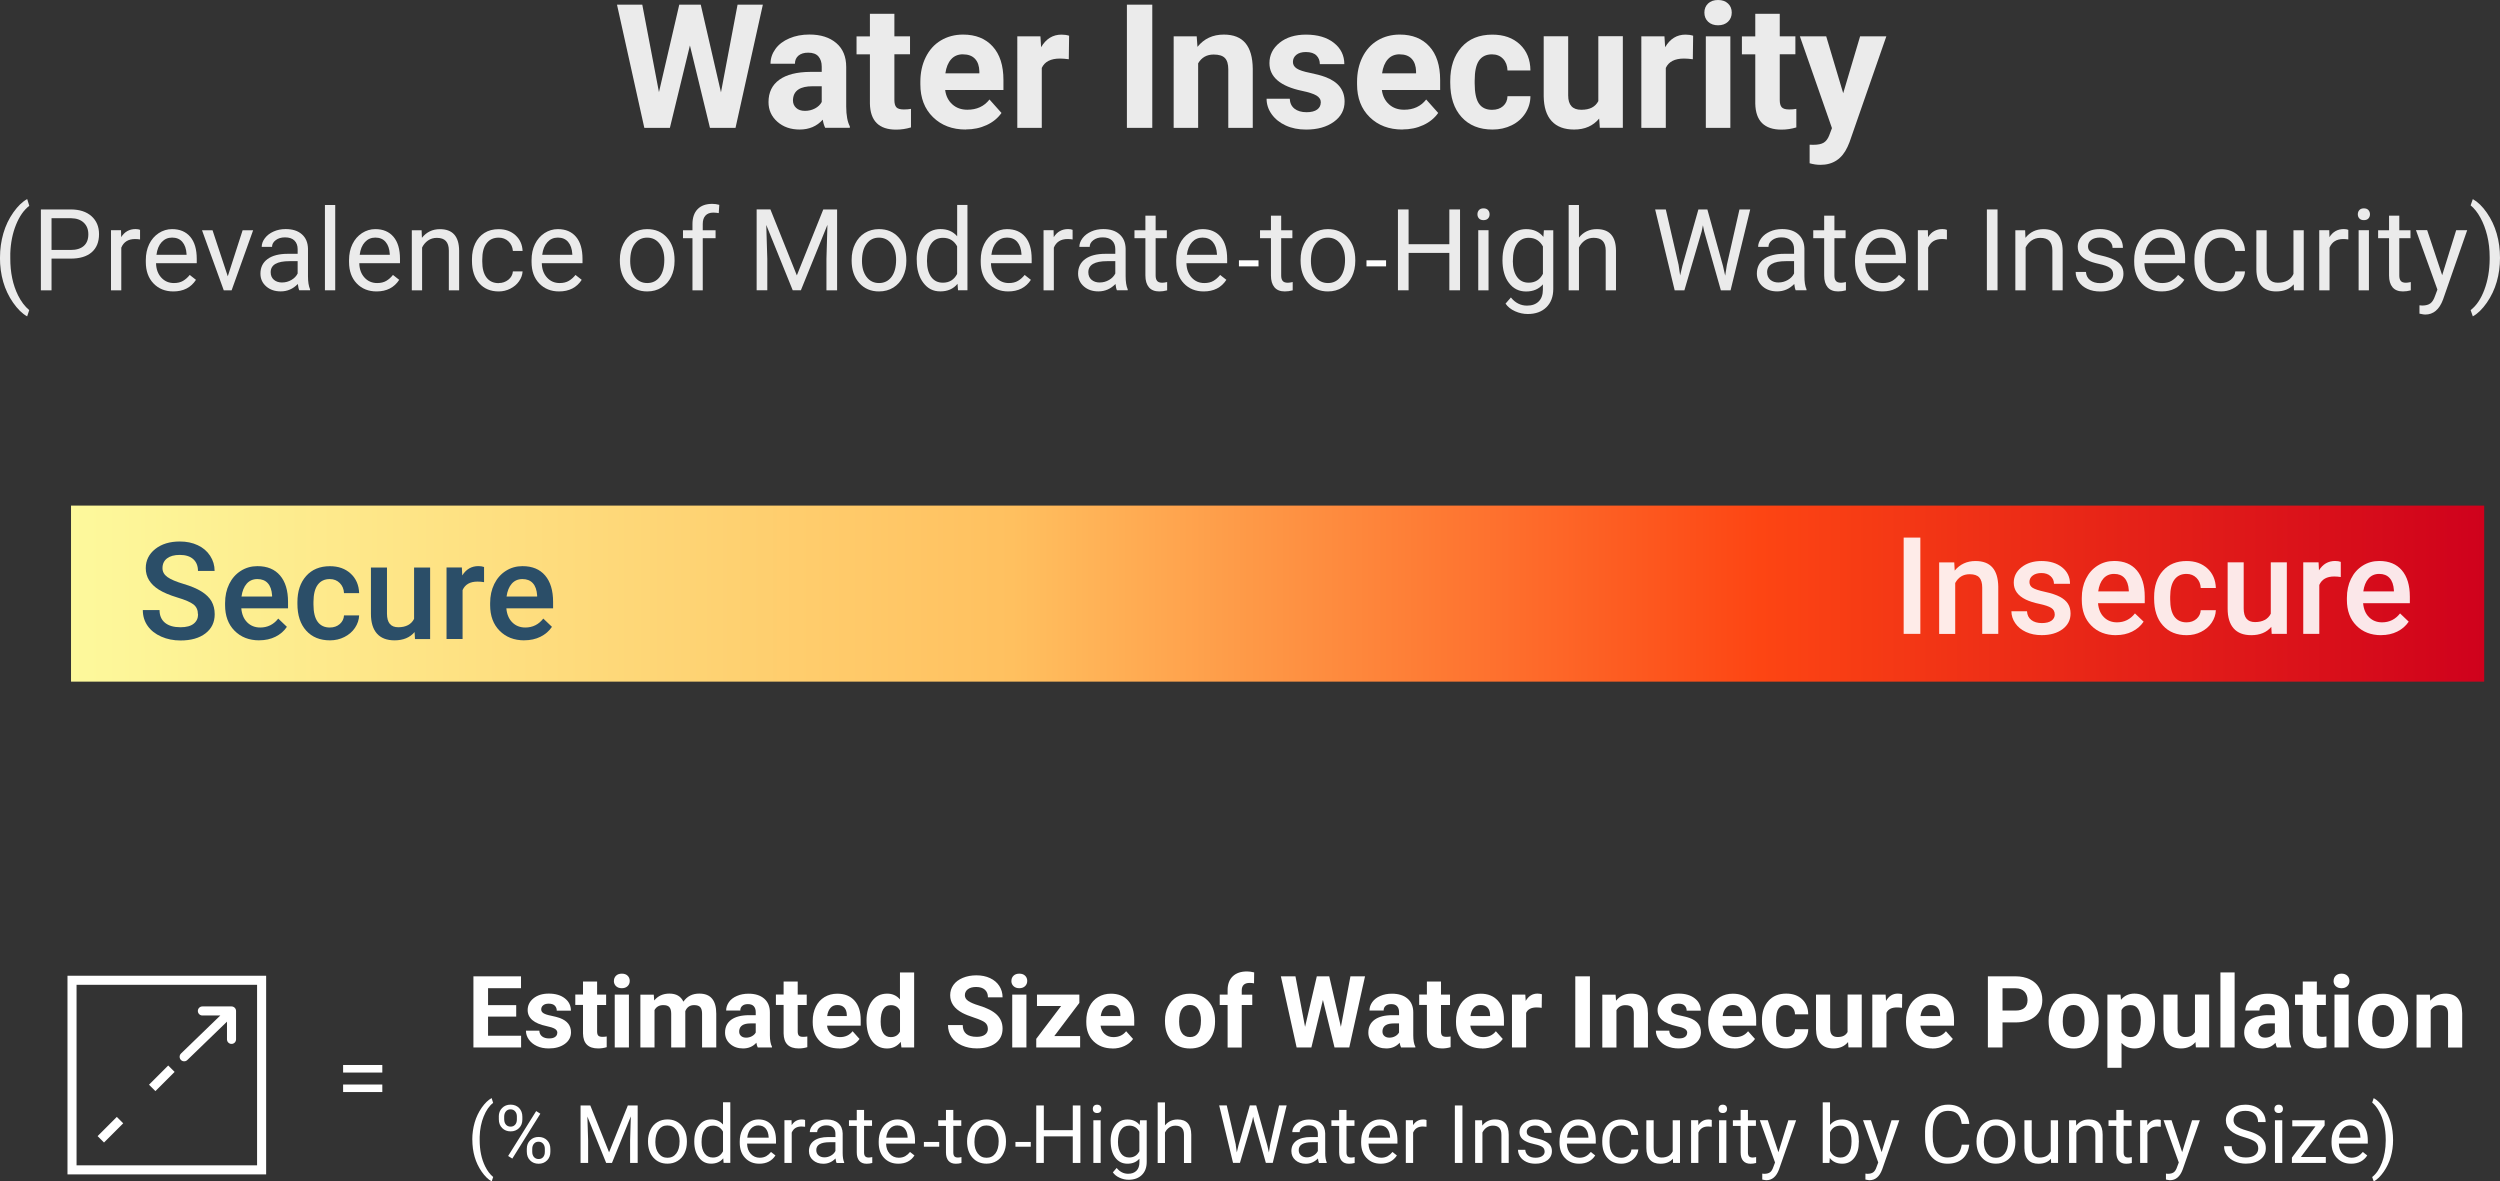 <?xml version="1.0" encoding="UTF-8"?>
<svg id="Layer_2" data-name="Layer 2" xmlns="http://www.w3.org/2000/svg" xmlns:xlink="http://www.w3.org/1999/xlink" viewBox="0 0 551.58 260.67">
  <rect x="0" y="0" width="551.58" height="260.67" fill="#333333" stroke="none"/>
  <defs>
    <style>
      .cls-1 {
        fill: url(#linear-gradient);
      }

      .cls-1, .cls-2, .cls-3 {
        stroke-width: 0px;
      }

      .cls-4 {
        stroke-linecap: round;
        stroke-linejoin: round;
      }

      .cls-4, .cls-5 {
        fill: none;
        stroke: #fff;
        stroke-width: 2px;
      }

      .cls-5 {
        stroke-miterlimit: 10;
      }

      .cls-6 {
        opacity: .9;
      }

      .cls-2 {
        fill: #2b4e68;
      }

      .cls-3 {
        fill: #fff;
      }
    </style>
    <linearGradient id="linear-gradient" x1="16867.75" y1="130.97" x2="17400.17" y2="130.97" gradientTransform="translate(-16852.08)" gradientUnits="userSpaceOnUse">
      <stop offset="0" stop-color="#fdf99c"/>
      <stop offset=".39" stop-color="#ffc05f"/>
      <stop offset=".7" stop-color="#fd4513"/>
      <stop offset="1" stop-color="#cf011c"/>
    </linearGradient>
  </defs>
  <g id="Back">
    <path class="cls-3" d="m207.22,253h-3.38v-1.05h3.38v1.05Z"/>
    <path class="cls-3" d="m227.42,253h-3.38v-1.05h3.38v1.05Z"/>
  </g>
  <g id="legend">
    <rect class="cls-1" x="15.67" y="111.55" width="532.42" height="38.84"/>
    <g>
      <path class="cls-2" d="m43.67,135.52c0-.93-.33-1.65-.98-2.16-.66-.51-1.84-1.02-3.55-1.53-1.71-.52-3.07-1.09-4.08-1.72-1.93-1.22-2.9-2.8-2.9-4.75,0-1.71.7-3.12,2.09-4.23,1.4-1.11,3.21-1.66,5.43-1.66,1.48,0,2.79.27,3.95.82,1.16.54,2.07,1.32,2.73,2.33.66,1.01.99,2.12.99,3.35h-3.67c0-1.11-.35-1.98-1.04-2.6-.7-.63-1.69-.94-2.98-.94-1.21,0-2.14.26-2.81.77-.67.52-1,1.23-1,2.16,0,.78.36,1.43,1.08,1.95s1.91,1.03,3.56,1.52c1.65.49,2.98,1.05,3.98,1.68,1,.63,1.74,1.35,2.2,2.16s.7,1.76.7,2.85c0,1.77-.68,3.18-2.03,4.22-1.36,1.05-3.2,1.57-5.52,1.57-1.54,0-2.95-.28-4.24-.85-1.29-.57-2.29-1.35-3-2.36s-1.07-2.17-1.07-3.5h3.69c0,1.21.4,2.14,1.2,2.8.8.66,1.94.99,3.43.99,1.28,0,2.25-.26,2.9-.78.65-.52.97-1.21.97-2.06Z"/>
      <path class="cls-2" d="m57.21,141.28c-2.25,0-4.07-.71-5.46-2.12-1.4-1.41-2.09-3.3-2.09-5.65v-.44c0-1.58.3-2.98.91-4.22s1.46-2.2,2.56-2.9,2.32-1.04,3.68-1.04c2.15,0,3.81.69,4.98,2.06,1.17,1.37,1.76,3.31,1.76,5.82v1.43h-10.31c.11,1.3.54,2.33,1.3,3.09.76.76,1.72,1.14,2.88,1.14,1.62,0,2.95-.66,3.97-1.97l1.91,1.82c-.63.94-1.48,1.67-2.53,2.19-1.05.52-2.24.78-3.55.78Zm-.42-13.52c-.97,0-1.76.34-2.36,1.02-.6.68-.98,1.63-1.15,2.84h6.75v-.26c-.08-1.19-.39-2.08-.95-2.69-.55-.61-1.32-.91-2.3-.91Z"/>
      <path class="cls-2" d="m72.77,138.45c.88,0,1.62-.26,2.2-.77.58-.52.89-1.15.93-1.91h3.34c-.04.98-.35,1.9-.92,2.75-.57.85-1.35,1.52-2.33,2.02-.98.5-2.04.74-3.18.74-2.21,0-3.96-.71-5.25-2.14-1.29-1.43-1.94-3.4-1.94-5.92v-.36c0-2.4.64-4.32,1.92-5.77,1.28-1.44,3.03-2.17,5.25-2.17,1.88,0,3.41.55,4.59,1.64,1.18,1.09,1.8,2.53,1.86,4.31h-3.34c-.04-.9-.35-1.65-.93-2.23-.58-.58-1.31-.88-2.21-.88-1.15,0-2.03.42-2.65,1.25-.62.83-.94,2.09-.95,3.78v.57c0,1.71.31,2.99.93,3.83.62.84,1.51,1.26,2.68,1.26Z"/>
      <path class="cls-2" d="m91.48,139.44c-1.04,1.23-2.52,1.84-4.43,1.84-1.71,0-3.01-.5-3.89-1.5s-1.32-2.45-1.32-4.35v-10.22h3.54v10.18c0,2,.83,3,2.49,3s2.88-.62,3.49-1.85v-11.33h3.54v15.78h-3.34l-.09-1.55Z"/>
      <path class="cls-2" d="m106.78,128.44c-.47-.08-.95-.12-1.44-.12-1.62,0-2.72.62-3.28,1.87v10.79h-3.54v-15.78h3.38l.09,1.76c.86-1.37,2.04-2.06,3.56-2.06.51,0,.92.07,1.25.2v3.33Z"/>
      <path class="cls-2" d="m115.69,141.28c-2.25,0-4.07-.71-5.46-2.12-1.4-1.41-2.09-3.3-2.09-5.65v-.44c0-1.58.3-2.98.91-4.22s1.46-2.2,2.56-2.9,2.32-1.04,3.68-1.04c2.15,0,3.81.69,4.98,2.06,1.17,1.37,1.76,3.31,1.76,5.82v1.43h-10.31c.11,1.3.54,2.33,1.3,3.09.76.76,1.72,1.14,2.88,1.14,1.62,0,2.95-.66,3.97-1.97l1.91,1.82c-.63.94-1.48,1.67-2.53,2.19-1.05.52-2.24.78-3.55.78Zm-.42-13.52c-.97,0-1.76.34-2.36,1.02-.6.68-.98,1.63-1.15,2.84h6.75v-.26c-.08-1.19-.39-2.08-.95-2.69-.55-.61-1.32-.91-2.3-.91Z"/>
    </g>
    <g class="cls-6">
      <g>
        <path class="cls-3" d="m423.69,139.85h-3.68v-21.24h3.68v21.24Z"/>
        <path class="cls-3" d="m431.17,124.07l.1,1.82c1.17-1.41,2.7-2.11,4.59-2.11,3.29,0,4.96,1.88,5.02,5.64v10.43h-3.54v-10.22c0-1-.22-1.74-.65-2.22-.43-.48-1.14-.72-2.12-.72-1.43,0-2.49.65-3.19,1.94v11.23h-3.54v-15.78h3.34Z"/>
        <path class="cls-3" d="m453.34,135.56c0-.63-.26-1.11-.78-1.44-.52-.33-1.38-.62-2.59-.88-1.21-.25-2.21-.57-3.02-.96-1.77-.86-2.65-2.1-2.65-3.72,0-1.36.57-2.5,1.72-3.41s2.61-1.37,4.38-1.37c1.89,0,3.41.47,4.57,1.4,1.16.93,1.74,2.14,1.74,3.63h-3.54c0-.68-.25-1.25-.76-1.7-.5-.45-1.18-.68-2.01-.68-.78,0-1.41.18-1.9.54-.49.36-.74.84-.74,1.44,0,.54.23.97.69,1.27s1.38.61,2.77.91,2.48.67,3.27,1.09c.79.42,1.38.93,1.76,1.52.38.59.58,1.31.58,2.16,0,1.42-.59,2.57-1.76,3.45-1.18.88-2.72,1.32-4.62,1.32-1.29,0-2.45-.23-3.46-.7-1.01-.47-1.8-1.11-2.36-1.93-.56-.82-.85-1.7-.85-2.64h3.44c.05.84.36,1.48.95,1.93.58.45,1.36.68,2.32.68s1.64-.18,2.13-.53c.49-.35.73-.82.73-1.39Z"/>
        <path class="cls-3" d="m466.86,140.14c-2.25,0-4.07-.71-5.46-2.12-1.4-1.41-2.09-3.3-2.09-5.65v-.44c0-1.58.3-2.98.91-4.22s1.46-2.2,2.56-2.9,2.32-1.04,3.68-1.04c2.15,0,3.81.69,4.98,2.06,1.17,1.37,1.76,3.31,1.76,5.82v1.43h-10.31c.11,1.3.54,2.33,1.3,3.09.76.76,1.72,1.14,2.88,1.14,1.62,0,2.95-.66,3.97-1.97l1.91,1.82c-.63.94-1.48,1.67-2.53,2.19-1.05.52-2.24.78-3.55.78Zm-.42-13.52c-.97,0-1.76.34-2.36,1.02-.6.68-.98,1.63-1.15,2.84h6.75v-.26c-.08-1.19-.39-2.08-.95-2.69-.55-.61-1.32-.91-2.3-.91Z"/>
        <path class="cls-3" d="m482.42,137.31c.88,0,1.62-.26,2.2-.77.58-.52.89-1.15.93-1.91h3.34c-.04.98-.35,1.9-.92,2.75-.57.85-1.35,1.52-2.33,2.02-.98.5-2.04.74-3.18.74-2.21,0-3.96-.71-5.25-2.14-1.29-1.43-1.94-3.4-1.94-5.92v-.36c0-2.4.64-4.32,1.92-5.77,1.28-1.44,3.03-2.17,5.25-2.17,1.88,0,3.41.55,4.59,1.64,1.18,1.09,1.8,2.53,1.86,4.31h-3.34c-.04-.9-.35-1.65-.93-2.23-.58-.58-1.31-.88-2.21-.88-1.15,0-2.03.42-2.65,1.25-.62.83-.94,2.09-.95,3.78v.57c0,1.71.31,2.99.93,3.83.62.84,1.51,1.26,2.68,1.26Z"/>
        <path class="cls-3" d="m501.13,138.3c-1.04,1.23-2.52,1.84-4.43,1.84-1.71,0-3.01-.5-3.89-1.5s-1.32-2.45-1.32-4.35v-10.22h3.54v10.18c0,2,.83,3,2.49,3s2.88-.62,3.49-1.85v-11.33h3.54v15.78h-3.34l-.09-1.55Z"/>
        <path class="cls-3" d="m516.43,127.31c-.47-.08-.95-.12-1.44-.12-1.62,0-2.72.62-3.28,1.87v10.79h-3.54v-15.78h3.38l.09,1.76c.86-1.37,2.04-2.06,3.56-2.06.51,0,.92.07,1.25.2v3.33Z"/>
        <path class="cls-3" d="m525.35,140.14c-2.25,0-4.07-.71-5.46-2.12-1.4-1.41-2.09-3.3-2.09-5.65v-.44c0-1.58.3-2.98.91-4.22s1.46-2.2,2.56-2.9,2.32-1.04,3.68-1.04c2.15,0,3.81.69,4.98,2.06,1.17,1.37,1.76,3.31,1.76,5.82v1.43h-10.31c.11,1.3.54,2.33,1.3,3.09.76.76,1.72,1.14,2.88,1.14,1.62,0,2.95-.66,3.97-1.97l1.91,1.82c-.63.94-1.48,1.67-2.53,2.19-1.05.52-2.24.78-3.55.78Zm-.42-13.52c-.97,0-1.76.34-2.36,1.02-.6.68-.98,1.63-1.15,2.84h6.75v-.26c-.08-1.19-.39-2.08-.95-2.69-.55-.61-1.32-.91-2.3-.91Z"/>
      </g>
    </g>
    <g>
      <g>
        <g id="dot-7" vector-effect="non-scaling-stroke">
          <rect class="cls-5" x="15.89" y="216.28" width="41.83" height="41.83"/>
        </g>
        <g>
          <line class="cls-5" x1="37.82" y1="235.79" x2="33.58" y2="240.03"/>
          <line class="cls-5" x1="26.48" y1="247.13" x2="22.24" y2="251.37"/>
        </g>
        <polyline class="cls-4" points="51.08 229.32 51.08 223.05 44.65 223.05 51.08 223.05 40.63 233.16"/>
      </g>
      <g>
        <path class="cls-3" d="m113.89,224.3h-6.21v4.21h7.29v2.6h-10.52v-15.7h10.5v2.62h-7.27v3.74h6.21v2.53Z"/>
        <path class="cls-3" d="m122.97,227.88c0-.38-.19-.68-.57-.9-.38-.22-.98-.42-1.82-.59-2.77-.58-4.16-1.76-4.16-3.54,0-1.03.43-1.9,1.29-2.59.86-.69,1.98-1.04,3.37-1.04,1.48,0,2.66.35,3.55,1.05s1.33,1.6,1.33,2.72h-3.12c0-.45-.14-.81-.43-1.11-.29-.29-.74-.44-1.35-.44-.52,0-.93.12-1.22.36-.29.24-.43.54-.43.91,0,.34.16.62.49.83s.88.4,1.65.55c.78.16,1.43.33,1.96.52,1.65.6,2.47,1.65,2.47,3.14,0,1.06-.46,1.92-1.37,2.58-.91.66-2.09.99-3.54.99-.98,0-1.85-.17-2.6-.52-.76-.35-1.35-.83-1.78-1.43s-.65-1.26-.65-1.97h2.95c.03.55.23.98.62,1.27.38.29.89.44,1.53.44.6,0,1.05-.11,1.35-.34.31-.23.46-.52.46-.89Z"/>
        <path class="cls-3" d="m131.74,216.57v2.87h1.99v2.29h-1.99v5.82c0,.43.08.74.25.93.17.19.48.28.95.28.34,0,.65-.03.92-.08v2.36c-.61.19-1.24.28-1.89.28-2.18,0-3.3-1.1-3.34-3.31v-6.29h-1.7v-2.29h1.7v-2.87h3.12Z"/>
        <path class="cls-3" d="m135.45,216.42c0-.47.16-.85.47-1.15s.74-.45,1.28-.45.96.15,1.27.45.47.69.47,1.15-.16.86-.48,1.16c-.32.3-.74.45-1.27.45s-.95-.15-1.27-.45c-.32-.3-.48-.69-.48-1.16Zm3.31,14.68h-3.13v-11.66h3.13v11.66Z"/>
        <path class="cls-3" d="m144.24,219.44l.1,1.3c.83-1.01,1.94-1.52,3.35-1.52,1.5,0,2.53.59,3.09,1.78.82-1.19,1.99-1.78,3.5-1.78,1.26,0,2.21.37,2.82,1.11.62.74.93,1.84.93,3.33v7.45h-3.13v-7.44c0-.66-.13-1.14-.39-1.45-.26-.3-.71-.46-1.37-.46-.93,0-1.58.45-1.94,1.34v8.01s-3.11,0-3.11,0v-7.43c0-.67-.13-1.16-.4-1.47s-.72-.45-1.36-.45c-.88,0-1.52.37-1.92,1.1v8.25h-3.12v-11.66h2.92Z"/>
        <path class="cls-3" d="m167.19,231.11c-.14-.28-.25-.63-.31-1.05-.75.84-1.74,1.26-2.94,1.26-1.14,0-2.09-.33-2.84-.99-.75-.66-1.13-1.49-1.13-2.5,0-1.24.46-2.18,1.37-2.85.92-.66,2.24-1,3.97-1h1.43v-.67c0-.54-.14-.97-.42-1.29s-.71-.48-1.31-.48c-.52,0-.94.12-1.23.38-.3.25-.45.6-.45,1.04h-3.12c0-.68.21-1.3.62-1.88s1.01-1.03,1.77-1.35c.76-.33,1.62-.49,2.57-.49,1.44,0,2.58.36,3.42,1.08.84.72,1.27,1.74,1.27,3.04v5.06c0,1.11.16,1.94.46,2.51v.18h-3.15Zm-2.58-2.17c.46,0,.88-.1,1.27-.31.39-.21.68-.48.86-.83v-2h-1.16c-1.56,0-2.39.54-2.49,1.62v.18c-.01.39.13.71.4.96.27.25.65.38,1.12.38Z"/>
        <path class="cls-3" d="m176,216.57v2.87h1.99v2.29h-1.99v5.82c0,.43.08.74.25.93.17.19.48.28.95.28.34,0,.65-.03.92-.08v2.36c-.61.19-1.24.28-1.89.28-2.19,0-3.3-1.1-3.34-3.31v-6.29h-1.7v-2.29h1.7v-2.87h3.12Z"/>
        <path class="cls-3" d="m185.1,231.32c-1.71,0-3.1-.52-4.18-1.57-1.08-1.05-1.61-2.45-1.61-4.19v-.3c0-1.17.23-2.22.68-3.14.45-.92,1.09-1.63,1.92-2.13.83-.5,1.78-.75,2.84-.75,1.6,0,2.85.5,3.77,1.51.92,1.01,1.38,2.43,1.38,4.28v1.27h-7.43c.1.76.4,1.37.91,1.83.51.46,1.15.69,1.92.69,1.2,0,2.14-.43,2.81-1.3l1.53,1.71c-.47.66-1.1,1.18-1.9,1.55s-1.68.56-2.65.56Zm-.36-9.58c-.62,0-1.12.21-1.5.63-.38.42-.63,1.02-.74,1.8h4.33v-.25c-.01-.69-.2-1.23-.56-1.61s-.87-.57-1.53-.57Z"/>
        <path class="cls-3" d="m191.18,225.19c0-1.82.41-3.27,1.22-4.34s1.93-1.62,3.35-1.62c1.14,0,2.07.42,2.81,1.27v-5.95h3.13v16.56h-2.81l-.15-1.24c-.78.97-1.78,1.46-3,1.46-1.37,0-2.47-.54-3.3-1.62-.83-1.08-1.25-2.58-1.25-4.51Zm3.12.23c0,1.09.19,1.93.57,2.52s.93.88,1.66.88c.96,0,1.64-.41,2.04-1.22v-4.61c-.39-.81-1.06-1.22-2.02-1.22-1.5,0-2.25,1.22-2.25,3.66Z"/>
        <path class="cls-3" d="m217.95,226.99c0-.61-.22-1.08-.65-1.41-.43-.33-1.21-.67-2.33-1.04s-2.01-.72-2.66-1.07c-1.78-.96-2.67-2.26-2.67-3.89,0-.85.24-1.6.72-2.27s1.16-1.18,2.06-1.56c.89-.37,1.9-.56,3.01-.56s2.12.2,3,.61c.88.41,1.56.98,2.04,1.72.48.74.73,1.58.73,2.52h-3.23c0-.72-.23-1.28-.68-1.68-.45-.4-1.09-.6-1.91-.6s-1.41.17-1.84.5-.66.77-.66,1.32c0,.51.26.94.77,1.28s1.27.67,2.27.97c1.84.55,3.18,1.24,4.02,2.06s1.26,1.84,1.26,3.06c0,1.36-.51,2.42-1.54,3.2s-2.41,1.16-4.15,1.16c-1.21,0-2.31-.22-3.3-.66-.99-.44-1.75-1.05-2.27-1.82-.52-.77-.78-1.66-.78-2.67h3.25c0,1.73,1.03,2.6,3.1,2.6.77,0,1.37-.16,1.8-.47.43-.31.65-.75.65-1.31Z"/>
        <path class="cls-3" d="m223.15,216.42c0-.47.16-.85.47-1.15s.74-.45,1.28-.45.96.15,1.27.45.47.69.47,1.15-.16.86-.48,1.16c-.32.3-.74.45-1.27.45s-.95-.15-1.27-.45c-.32-.3-.48-.69-.48-1.16Zm3.31,14.68h-3.13v-11.66h3.13v11.66Z"/>
        <path class="cls-3" d="m232.61,228.59h5.7v2.51h-9.68v-1.9l5.49-7.25h-5.33v-2.51h9.35v1.83l-5.53,7.32Z"/>
        <path class="cls-3" d="m245.46,231.32c-1.71,0-3.1-.52-4.18-1.57-1.07-1.05-1.61-2.45-1.61-4.19v-.3c0-1.17.23-2.22.68-3.14.45-.92,1.09-1.63,1.92-2.13.83-.5,1.78-.75,2.84-.75,1.6,0,2.85.5,3.77,1.51.92,1.01,1.37,2.43,1.37,4.28v1.27h-7.43c.1.76.4,1.37.91,1.83.51.46,1.15.69,1.92.69,1.2,0,2.14-.43,2.81-1.3l1.53,1.71c-.47.66-1.1,1.18-1.9,1.55-.8.37-1.68.56-2.65.56Zm-.36-9.58c-.62,0-1.12.21-1.5.63-.38.42-.63,1.02-.74,1.8h4.33v-.25c-.01-.69-.2-1.23-.56-1.61s-.87-.57-1.53-.57Z"/>
        <path class="cls-3" d="m257.03,225.17c0-1.16.22-2.19.67-3.09.45-.91,1.09-1.61,1.92-2.1.84-.5,1.81-.74,2.92-.74,1.57,0,2.86.48,3.85,1.44,1,.96,1.55,2.27,1.67,3.92l.02.8c0,1.79-.5,3.23-1.5,4.31-1,1.08-2.34,1.62-4.02,1.62s-3.02-.54-4.03-1.62c-1-1.08-1.5-2.54-1.5-4.4v-.14Zm3.12.22c0,1.11.21,1.96.62,2.54.42.59,1.01.88,1.79.88s1.34-.29,1.77-.87c.42-.58.64-1.51.64-2.78,0-1.09-.21-1.93-.64-2.53s-1.02-.9-1.79-.9-1.35.3-1.77.89-.62,1.51-.62,2.76Z"/>
        <path class="cls-3" d="m270.85,231.11v-9.38h-1.74v-2.29h1.74v-.99c0-1.31.38-2.32,1.13-3.04s1.8-1.08,3.15-1.08c.43,0,.96.07,1.58.21l-.03,2.42c-.26-.06-.57-.1-.95-.1-1.17,0-1.76.55-1.76,1.65v.94h2.32v2.29h-2.32v9.38h-3.13Z"/>
        <path class="cls-3" d="m295.84,226.58l2.11-11.17h3.22l-3.48,15.7h-3.25l-2.56-10.5-2.55,10.5h-3.25l-3.48-15.7h3.22l2.12,11.15,2.59-11.15h2.74l2.58,11.17Z"/>
        <path class="cls-3" d="m309.12,231.11c-.14-.28-.25-.63-.31-1.05-.75.84-1.74,1.26-2.94,1.26-1.14,0-2.09-.33-2.84-.99s-1.13-1.49-1.13-2.5c0-1.24.46-2.18,1.38-2.85s2.24-1,3.97-1h1.43v-.67c0-.54-.14-.97-.42-1.29s-.71-.48-1.31-.48c-.53,0-.94.12-1.23.38-.3.25-.45.6-.45,1.04h-3.12c0-.68.21-1.3.63-1.88.42-.58,1.01-1.03,1.77-1.35.76-.33,1.62-.49,2.57-.49,1.44,0,2.58.36,3.42,1.08.84.72,1.27,1.74,1.27,3.04v5.06c0,1.11.16,1.94.46,2.51v.18h-3.15Zm-2.58-2.17c.46,0,.88-.1,1.27-.31.39-.21.67-.48.86-.83v-2h-1.16c-1.56,0-2.39.54-2.49,1.62v.18c-.01.39.12.71.4.96s.65.38,1.12.38Z"/>
        <path class="cls-3" d="m317.93,216.57v2.87h1.99v2.29h-1.99v5.82c0,.43.08.74.25.93.17.19.48.28.95.28.35,0,.65-.03.92-.08v2.36c-.61.19-1.24.28-1.89.28-2.18,0-3.3-1.1-3.34-3.31v-6.29h-1.7v-2.29h1.7v-2.87h3.12Z"/>
        <path class="cls-3" d="m327.03,231.32c-1.71,0-3.1-.52-4.18-1.57-1.07-1.05-1.61-2.45-1.61-4.19v-.3c0-1.17.23-2.22.68-3.14.45-.92,1.09-1.63,1.92-2.13.83-.5,1.78-.75,2.84-.75,1.59,0,2.85.5,3.77,1.51.92,1.01,1.37,2.43,1.37,4.28v1.27h-7.43c.1.76.4,1.37.91,1.83s1.15.69,1.92.69c1.2,0,2.14-.43,2.81-1.3l1.53,1.71c-.47.66-1.1,1.18-1.9,1.55-.8.37-1.68.56-2.65.56Zm-.36-9.58c-.62,0-1.12.21-1.5.63-.38.42-.63,1.02-.74,1.8h4.33v-.25c-.01-.69-.2-1.23-.56-1.61s-.87-.57-1.53-.57Z"/>
        <path class="cls-3" d="m340.15,222.36c-.42-.06-.8-.09-1.12-.09-1.18,0-1.95.4-2.32,1.2v7.63h-3.12v-11.66h2.94l.09,1.39c.63-1.07,1.49-1.61,2.6-1.61.34,0,.67.05.97.14l-.04,3Z"/>
        <path class="cls-3" d="m350.79,231.11h-3.23v-15.7h3.23v15.7Z"/>
        <path class="cls-3" d="m356.45,219.44l.1,1.35c.83-1.04,1.95-1.56,3.35-1.56,1.24,0,2.16.36,2.76,1.09.6.73.91,1.81.93,3.26v7.54h-3.12v-7.46c0-.66-.14-1.14-.43-1.44-.29-.3-.77-.45-1.43-.45-.88,0-1.54.37-1.97,1.12v8.23h-3.12v-11.66h2.93Z"/>
        <path class="cls-3" d="m372.26,227.88c0-.38-.19-.68-.57-.9-.38-.22-.98-.42-1.82-.59-2.77-.58-4.16-1.76-4.16-3.54,0-1.03.43-1.9,1.29-2.59.86-.69,1.98-1.04,3.37-1.04,1.48,0,2.66.35,3.55,1.05s1.33,1.6,1.33,2.72h-3.12c0-.45-.14-.81-.43-1.11s-.74-.44-1.35-.44c-.52,0-.93.12-1.22.36-.29.24-.43.54-.43.91,0,.34.16.62.49.83s.88.4,1.66.55c.78.16,1.43.33,1.96.52,1.65.6,2.47,1.65,2.47,3.14,0,1.06-.46,1.92-1.37,2.58-.91.66-2.09.99-3.54.99-.98,0-1.85-.17-2.6-.52-.76-.35-1.35-.83-1.78-1.43-.43-.61-.65-1.26-.65-1.97h2.95c.03.55.23.98.61,1.27.38.29.89.44,1.53.44.6,0,1.05-.11,1.35-.34.3-.23.46-.52.46-.89Z"/>
        <path class="cls-3" d="m382.67,231.32c-1.71,0-3.1-.52-4.18-1.57-1.07-1.05-1.61-2.45-1.61-4.19v-.3c0-1.17.23-2.22.68-3.14.45-.92,1.09-1.63,1.92-2.13.83-.5,1.78-.75,2.84-.75,1.6,0,2.85.5,3.77,1.51.92,1.01,1.38,2.43,1.38,4.28v1.27h-7.43c.1.76.4,1.37.91,1.83s1.15.69,1.92.69c1.2,0,2.14-.43,2.81-1.3l1.53,1.71c-.47.66-1.1,1.18-1.9,1.55s-1.68.56-2.65.56Zm-.36-9.58c-.62,0-1.12.21-1.5.63-.38.42-.63,1.02-.74,1.8h4.33v-.25c-.01-.69-.2-1.23-.56-1.61-.36-.38-.87-.57-1.53-.57Z"/>
        <path class="cls-3" d="m394.08,228.81c.57,0,1.04-.16,1.4-.47s.55-.74.56-1.26h2.92c0,.79-.22,1.51-.65,2.17-.42.66-1,1.17-1.74,1.53-.74.36-1.55.54-2.44.54-1.67,0-2.98-.53-3.95-1.59-.96-1.06-1.44-2.52-1.44-4.39v-.21c0-1.8.48-3.23,1.43-4.3.96-1.07,2.27-1.61,3.93-1.61,1.46,0,2.63.42,3.51,1.25.88.83,1.33,1.94,1.34,3.32h-2.92c-.01-.61-.2-1.1-.56-1.48-.36-.38-.83-.57-1.42-.57-.73,0-1.27.26-1.64.79s-.55,1.39-.55,2.58v.32c0,1.2.18,2.07.55,2.59.37.53.92.79,1.67.79Z"/>
        <path class="cls-3" d="m407.73,229.92c-.77.93-1.83,1.4-3.19,1.4-1.25,0-2.2-.36-2.86-1.08-.66-.72-.99-1.77-1.01-3.16v-7.64h3.12v7.54c0,1.22.55,1.82,1.66,1.82s1.78-.37,2.18-1.1v-8.27h3.13v11.66h-2.93l-.09-1.19Z"/>
        <path class="cls-3" d="m419.65,222.36c-.42-.06-.8-.09-1.12-.09-1.18,0-1.95.4-2.32,1.2v7.63h-3.12v-11.66h2.94l.09,1.39c.62-1.07,1.49-1.61,2.6-1.61.35,0,.67.05.97.14l-.04,3Z"/>
        <path class="cls-3" d="m426.32,231.32c-1.71,0-3.1-.52-4.18-1.57-1.07-1.05-1.61-2.45-1.61-4.19v-.3c0-1.17.23-2.22.68-3.14.45-.92,1.09-1.63,1.92-2.13.83-.5,1.78-.75,2.84-.75,1.6,0,2.85.5,3.77,1.51.92,1.01,1.38,2.43,1.38,4.28v1.27h-7.43c.1.76.4,1.37.91,1.83s1.15.69,1.92.69c1.2,0,2.14-.43,2.81-1.3l1.53,1.71c-.47.66-1.1,1.18-1.9,1.55s-1.68.56-2.65.56Zm-.36-9.58c-.62,0-1.12.21-1.5.63-.38.42-.63,1.02-.74,1.8h4.33v-.25c-.01-.69-.2-1.23-.56-1.61s-.87-.57-1.53-.57Z"/>
        <path class="cls-3" d="m441.82,225.58v5.53h-3.23v-15.7h6.12c1.18,0,2.21.22,3.11.65.9.43,1.58,1.04,2.06,1.84.48.79.72,1.7.72,2.71,0,1.54-.53,2.75-1.58,3.64s-2.51,1.33-4.37,1.33h-2.83Zm0-2.62h2.89c.86,0,1.51-.2,1.96-.6.45-.4.67-.98.67-1.72s-.23-1.39-.68-1.86c-.45-.47-1.08-.72-1.88-.73h-2.96v4.93Z"/>
        <path class="cls-3" d="m451.99,225.17c0-1.16.22-2.19.67-3.09.45-.91,1.09-1.61,1.92-2.1s1.81-.74,2.92-.74c1.57,0,2.86.48,3.85,1.44,1,.96,1.55,2.27,1.67,3.92l.02.8c0,1.79-.5,3.23-1.5,4.31-1,1.08-2.34,1.62-4.02,1.62s-3.02-.54-4.03-1.62c-1-1.08-1.5-2.54-1.5-4.4v-.14Zm3.12.22c0,1.11.21,1.96.62,2.54.42.59,1.01.88,1.79.88s1.34-.29,1.77-.87c.42-.58.64-1.51.64-2.78,0-1.09-.21-1.93-.64-2.53-.42-.6-1.02-.9-1.79-.9s-1.35.3-1.77.89c-.42.59-.62,1.51-.62,2.76Z"/>
        <path class="cls-3" d="m475.46,225.38c0,1.8-.41,3.24-1.22,4.32-.81,1.08-1.92,1.62-3.3,1.62-1.18,0-2.13-.41-2.86-1.23v5.5h-3.12v-16.15h2.89l.11,1.14c.75-.91,1.74-1.36,2.95-1.36,1.44,0,2.56.53,3.35,1.6.8,1.06,1.2,2.53,1.2,4.4v.16Zm-3.12-.23c0-1.09-.19-1.92-.58-2.51-.38-.59-.94-.88-1.68-.88-.98,0-1.65.37-2.02,1.12v4.78c.38.77,1.06,1.15,2.04,1.15,1.49,0,2.23-1.22,2.23-3.65Z"/>
        <path class="cls-3" d="m484.38,229.92c-.77.93-1.83,1.4-3.19,1.4-1.25,0-2.21-.36-2.86-1.08-.66-.72-.99-1.77-1.01-3.16v-7.64h3.12v7.54c0,1.22.55,1.82,1.66,1.82s1.78-.37,2.18-1.1v-8.27h3.13v11.66h-2.93l-.09-1.19Z"/>
        <path class="cls-3" d="m493.03,231.11h-3.13v-16.56h3.13v16.56Z"/>
        <path class="cls-3" d="m502.36,231.11c-.14-.28-.25-.63-.31-1.05-.75.84-1.74,1.26-2.94,1.26-1.14,0-2.09-.33-2.84-.99s-1.13-1.49-1.13-2.5c0-1.24.46-2.18,1.37-2.85.92-.66,2.24-1,3.97-1h1.43v-.67c0-.54-.14-.97-.42-1.29s-.71-.48-1.31-.48c-.52,0-.94.12-1.23.38s-.45.6-.45,1.04h-3.12c0-.68.21-1.3.63-1.88s1.01-1.03,1.77-1.35c.76-.33,1.62-.49,2.57-.49,1.44,0,2.58.36,3.42,1.08.84.72,1.27,1.74,1.27,3.04v5.06c0,1.11.16,1.94.46,2.51v.18h-3.15Zm-2.58-2.17c.46,0,.88-.1,1.27-.31.39-.21.68-.48.86-.83v-2h-1.16c-1.56,0-2.39.54-2.49,1.62v.18c-.01.39.13.71.4.96.27.25.65.38,1.12.38Z"/>
        <path class="cls-3" d="m511.17,216.57v2.87h1.99v2.29h-1.99v5.82c0,.43.08.74.25.93.17.19.48.28.95.28.34,0,.65-.03.92-.08v2.36c-.61.19-1.24.28-1.89.28-2.18,0-3.3-1.1-3.34-3.31v-6.29h-1.7v-2.29h1.7v-2.87h3.12Z"/>
        <path class="cls-3" d="m514.87,216.42c0-.47.16-.85.47-1.15s.74-.45,1.28-.45.96.15,1.27.45.47.69.47,1.15-.16.86-.48,1.16-.74.45-1.27.45-.95-.15-1.27-.45-.48-.69-.48-1.16Zm3.31,14.68h-3.12v-11.66h3.12v11.66Z"/>
        <path class="cls-3" d="m520.26,225.17c0-1.16.22-2.19.67-3.09.45-.91,1.09-1.61,1.92-2.1.84-.5,1.81-.74,2.92-.74,1.57,0,2.86.48,3.85,1.44,1,.96,1.55,2.27,1.67,3.92l.02.8c0,1.79-.5,3.23-1.5,4.31-1,1.08-2.34,1.62-4.02,1.62s-3.02-.54-4.03-1.62-1.5-2.54-1.5-4.4v-.14Zm3.12.22c0,1.11.21,1.96.62,2.54.42.59,1.01.88,1.79.88s1.34-.29,1.77-.87c.42-.58.64-1.51.64-2.78,0-1.09-.21-1.93-.64-2.53s-1.02-.9-1.79-.9-1.35.3-1.77.89c-.42.59-.62,1.51-.62,2.76Z"/>
        <path class="cls-3" d="m536.1,219.44l.1,1.35c.83-1.04,1.95-1.56,3.35-1.56,1.24,0,2.16.36,2.76,1.09.6.73.91,1.81.93,3.26v7.54h-3.12v-7.46c0-.66-.14-1.14-.43-1.44-.29-.3-.76-.45-1.43-.45-.88,0-1.53.37-1.97,1.12v8.23h-3.12v-11.66h2.93Z"/>
        <path class="cls-3" d="m104.2,251.43c0-1.31.18-2.57.53-3.78.35-1.21.88-2.3,1.57-3.29.7-.99,1.42-1.68,2.17-2.09l.33,1.06c-.85.65-1.54,1.64-2.08,2.98-.54,1.33-.84,2.83-.89,4.48v.74c0,2.24.4,4.18,1.22,5.83.49.99,1.08,1.76,1.76,2.32l-.33.98c-.77-.43-1.51-1.15-2.21-2.16-1.37-1.97-2.06-4.33-2.06-7.08Z"/>
        <path class="cls-3" d="m110.05,246.34c0-.76.24-1.39.73-1.88.48-.49,1.11-.74,1.87-.74s1.4.25,1.88.74c.48.5.72,1.14.72,1.93v.62c0,.77-.24,1.39-.73,1.88-.49.48-1.1.73-1.85.73s-1.38-.24-1.87-.73c-.49-.49-.74-1.13-.74-1.94v-.61Zm1.2.67c0,.45.13.83.38,1.12.25.29.6.44,1.03.44s.74-.14,1-.43c.25-.28.38-.67.38-1.17v-.64c0-.45-.12-.83-.38-1.12-.25-.3-.59-.45-1.02-.45s-.77.15-1.02.45-.38.68-.38,1.16v.64Zm1.78,8.61l-.92-.57,6.19-9.91.92.58-6.19,9.91Zm3.2-2.15c0-.76.24-1.39.73-1.88.48-.49,1.11-.74,1.87-.74s1.38.24,1.87.73c.49.49.73,1.13.73,1.94v.62c0,.76-.24,1.39-.73,1.88s-1.1.74-1.86.74-1.38-.24-1.87-.73c-.49-.48-.74-1.13-.74-1.94v-.63Zm1.2.68c0,.46.13.84.38,1.13.26.29.6.44,1.03.44s.75-.14,1-.43c.25-.29.37-.68.37-1.17v-.65c0-.46-.13-.83-.38-1.13-.25-.29-.59-.44-1.01-.44s-.75.14-1,.43c-.26.29-.39.68-.39,1.17v.65Z"/>
        <path class="cls-3" d="m130.24,243.9l4.14,10.34,4.14-10.34h2.17v12.68h-1.67v-4.94l.16-5.33-4.16,10.27h-1.28l-4.15-10.24.17,5.3v4.94h-1.67v-12.68h2.16Z"/>
        <path class="cls-3" d="m142.97,251.78c0-.92.18-1.75.54-2.49.36-.74.87-1.31,1.52-1.71s1.39-.6,2.22-.6c1.28,0,2.32.44,3.11,1.33.79.89,1.19,2.07,1.19,3.54v.11c0,.92-.18,1.74-.53,2.47s-.85,1.3-1.51,1.7c-.65.41-1.4.61-2.25.61-1.28,0-2.31-.44-3.1-1.33-.79-.89-1.19-2.06-1.19-3.53v-.11Zm1.62.19c0,1.04.24,1.88.73,2.52s1.13.95,1.95.95,1.47-.32,1.95-.96c.48-.64.72-1.54.72-2.7,0-1.03-.25-1.87-.74-2.51-.49-.64-1.14-.96-1.96-.96s-1.44.32-1.92.95-.73,1.54-.73,2.72Z"/>
        <path class="cls-3" d="m153.18,251.79c0-1.45.34-2.61,1.03-3.49.68-.88,1.58-1.32,2.69-1.32s1.98.38,2.62,1.13v-4.91h1.61v13.37h-1.48l-.08-1.01c-.64.79-1.54,1.18-2.69,1.18s-1.98-.45-2.67-1.34c-.69-.89-1.03-2.06-1.03-3.5v-.12Zm1.61.18c0,1.07.22,1.9.66,2.51.44.6,1.05.91,1.83.91,1.02,0,1.77-.46,2.24-1.38v-4.33c-.48-.89-1.22-1.33-2.22-1.33-.79,0-1.4.3-1.85.92-.44.61-.66,1.51-.66,2.71Z"/>
        <path class="cls-3" d="m167.53,256.75c-1.28,0-2.32-.42-3.12-1.26-.8-.84-1.2-1.96-1.2-3.37v-.3c0-.93.18-1.77.54-2.5.36-.73.86-1.31,1.5-1.72s1.34-.62,2.08-.62c1.22,0,2.18.4,2.86,1.21s1.02,1.96,1.02,3.46v.67h-6.38c.02.93.29,1.68.81,2.25.52.57,1.18.86,1.98.86.57,0,1.05-.12,1.45-.35.39-.23.74-.54,1.04-.92l.98.77c-.79,1.21-1.97,1.82-3.55,1.82Zm-.2-8.45c-.65,0-1.2.24-1.64.71-.44.47-.71,1.14-.82,1.99h4.72v-.12c-.05-.82-.27-1.45-.66-1.9s-.93-.67-1.6-.67Z"/>
        <path class="cls-3" d="m177.62,248.6c-.24-.04-.51-.06-.79-.06-1.06,0-1.77.45-2.15,1.35v6.69h-1.61v-9.42h1.57l.03,1.09c.53-.84,1.28-1.26,2.25-1.26.31,0,.55.04.71.12v1.5Z"/>
        <path class="cls-3" d="m184.57,256.58c-.09-.19-.17-.52-.23-.99-.75.78-1.64,1.17-2.68,1.17-.93,0-1.69-.26-2.29-.79-.6-.52-.89-1.19-.89-2,0-.98.37-1.74,1.12-2.29.75-.54,1.79-.81,3.15-.81h1.57v-.74c0-.56-.17-1.01-.51-1.34-.34-.33-.83-.5-1.49-.5-.58,0-1.06.15-1.45.44s-.58.64-.58,1.05h-1.62c0-.47.17-.92.5-1.36.33-.44.79-.78,1.36-1.04.57-.26,1.2-.38,1.88-.38,1.08,0,1.94.27,2.55.81.62.54.93,1.29.96,2.24v4.34c0,.87.11,1.55.33,2.06v.14h-1.69Zm-2.67-1.23c.5,0,.98-.13,1.44-.39.45-.26.78-.6.98-1.02v-1.93h-1.26c-1.97,0-2.96.58-2.96,1.73,0,.51.17.9.5,1.18.34.28.77.43,1.3.43Z"/>
        <path class="cls-3" d="m190.64,244.88v2.28h1.76v1.25h-1.76v5.85c0,.38.08.66.24.85.16.19.42.28.8.28.19,0,.44-.04.77-.1v1.3c-.42.12-.84.17-1.24.17-.72,0-1.26-.22-1.63-.65-.37-.44-.55-1.05-.55-1.85v-5.84h-1.72v-1.25h1.72v-2.28h1.61Z"/>
        <path class="cls-3" d="m198.19,256.75c-1.28,0-2.32-.42-3.12-1.26-.8-.84-1.2-1.96-1.2-3.37v-.3c0-.93.18-1.77.54-2.5.36-.73.86-1.31,1.5-1.72.64-.42,1.34-.62,2.09-.62,1.22,0,2.18.4,2.86,1.21.68.81,1.02,1.96,1.02,3.46v.67h-6.38c.02.93.29,1.68.81,2.25.52.57,1.18.86,1.98.86.57,0,1.05-.12,1.45-.35.39-.23.74-.54,1.04-.92l.98.77c-.79,1.21-1.97,1.82-3.55,1.82Zm-.2-8.45c-.65,0-1.2.24-1.64.71-.44.47-.71,1.14-.82,1.99h4.72v-.12c-.05-.82-.27-1.45-.66-1.9s-.93-.67-1.6-.67Z"/>
        <path class="cls-3" d="m210.33,244.88v2.28h1.76v1.25h-1.76v5.85c0,.38.08.66.23.85.16.19.42.28.8.28.19,0,.44-.04.77-.1v1.3c-.42.12-.84.17-1.24.17-.72,0-1.26-.22-1.63-.65-.37-.44-.55-1.05-.55-1.85v-5.84h-1.71v-1.25h1.71v-2.28h1.61Z"/>
        <path class="cls-3" d="m213.37,251.78c0-.92.18-1.75.54-2.49.36-.74.87-1.31,1.52-1.71s1.39-.6,2.22-.6c1.28,0,2.32.44,3.11,1.33.79.89,1.19,2.07,1.19,3.54v.11c0,.92-.18,1.74-.53,2.47s-.85,1.3-1.51,1.7c-.65.41-1.4.61-2.25.61-1.28,0-2.31-.44-3.1-1.33-.79-.89-1.19-2.06-1.19-3.53v-.11Zm1.62.19c0,1.04.24,1.88.73,2.52s1.13.95,1.95.95,1.47-.32,1.95-.96c.48-.64.72-1.54.72-2.7,0-1.03-.25-1.87-.74-2.51-.49-.64-1.14-.96-1.96-.96s-1.44.32-1.92.95-.73,1.54-.73,2.72Z"/>
        <path class="cls-3" d="m238.37,256.58h-1.68v-5.86h-6.39v5.86h-1.67v-12.68h1.67v5.45h6.39v-5.45h1.68v12.68Z"/>
        <path class="cls-3" d="m241.1,244.66c0-.26.08-.48.24-.66.16-.18.4-.27.71-.27s.55.09.71.27c.16.18.24.4.24.66s-.08.48-.24.65c-.16.17-.4.26-.71.26s-.55-.09-.71-.26c-.16-.17-.24-.39-.24-.65Zm1.74,11.92h-1.61v-9.42h1.61v9.42Z"/>
        <path class="cls-3" d="m245.04,251.79c0-1.47.34-2.64,1.02-3.5.68-.87,1.58-1.3,2.7-1.3s2.05.41,2.69,1.22l.08-1.04h1.47v9.19c0,1.22-.36,2.18-1.08,2.88-.72.7-1.69,1.05-2.91,1.05-.68,0-1.34-.14-1.99-.44-.65-.29-1.15-.69-1.49-1.19l.84-.97c.69.85,1.54,1.28,2.53,1.28.78,0,1.39-.22,1.83-.66.44-.44.66-1.06.66-1.86v-.81c-.64.74-1.52,1.11-2.64,1.11s-2-.44-2.68-1.33c-.68-.89-1.02-2.1-1.02-3.63Zm1.62.18c0,1.06.22,1.9.65,2.5s1.04.91,1.83.91c1.02,0,1.76-.46,2.24-1.38v-4.3c-.49-.9-1.23-1.35-2.22-1.35-.78,0-1.4.3-1.84.92-.44.61-.66,1.51-.66,2.71Z"/>
        <path class="cls-3" d="m257.03,248.3c.71-.88,1.64-1.31,2.79-1.31,1.99,0,3,1.12,3.01,3.37v6.23h-1.61v-6.23c0-.68-.16-1.18-.47-1.51s-.78-.49-1.42-.49c-.52,0-.98.14-1.38.42-.39.28-.7.64-.92,1.1v6.71h-1.61v-13.37h1.61v5.09Z"/>
        <path class="cls-3" d="m272.64,252.58l.24,1.67.36-1.51,2.51-8.85h1.41l2.45,8.85.35,1.53.27-1.71,1.97-8.67h1.68l-3.07,12.68h-1.52l-2.61-9.24-.2-.97-.2.97-2.71,9.24h-1.52l-3.06-12.68h1.67l2,8.68Z"/>
        <path class="cls-3" d="m291.01,256.58c-.09-.19-.17-.52-.23-.99-.75.78-1.64,1.17-2.68,1.17-.93,0-1.69-.26-2.29-.79-.59-.52-.89-1.19-.89-2,0-.98.37-1.74,1.12-2.29.75-.54,1.8-.81,3.15-.81h1.57v-.74c0-.56-.17-1.01-.5-1.34-.34-.33-.83-.5-1.49-.5-.58,0-1.06.15-1.45.44-.39.29-.58.64-.58,1.05h-1.62c0-.47.17-.92.5-1.36.33-.44.79-.78,1.36-1.04.57-.26,1.2-.38,1.89-.38,1.08,0,1.94.27,2.55.81.62.54.93,1.29.96,2.24v4.34c0,.87.11,1.55.33,2.06v.14h-1.69Zm-2.67-1.23c.5,0,.98-.13,1.44-.39.45-.26.78-.6.98-1.02v-1.93h-1.26c-1.97,0-2.96.58-2.96,1.73,0,.51.17.9.51,1.18.34.28.77.43,1.3.43Z"/>
        <path class="cls-3" d="m297.08,244.88v2.28h1.76v1.25h-1.76v5.85c0,.38.08.66.23.85.16.19.42.28.8.28.19,0,.44-.04.77-.1v1.3c-.42.12-.84.17-1.24.17-.72,0-1.26-.22-1.63-.65-.37-.44-.55-1.05-.55-1.85v-5.84h-1.71v-1.25h1.71v-2.28h1.61Z"/>
        <path class="cls-3" d="m304.63,256.75c-1.28,0-2.32-.42-3.12-1.26s-1.2-1.96-1.2-3.37v-.3c0-.93.18-1.77.54-2.5.36-.73.86-1.31,1.5-1.72s1.34-.62,2.09-.62c1.22,0,2.18.4,2.86,1.21s1.02,1.96,1.02,3.46v.67h-6.38c.02.93.29,1.68.81,2.25.52.57,1.18.86,1.98.86.57,0,1.05-.12,1.45-.35.39-.23.74-.54,1.04-.92l.98.77c-.79,1.21-1.97,1.82-3.55,1.82Zm-.2-8.45c-.65,0-1.2.24-1.64.71-.44.47-.71,1.14-.82,1.99h4.72v-.12c-.05-.82-.27-1.45-.66-1.9-.39-.45-.93-.67-1.6-.67Z"/>
        <path class="cls-3" d="m314.72,248.6c-.24-.04-.51-.06-.79-.06-1.06,0-1.77.45-2.15,1.35v6.69h-1.61v-9.42h1.57l.03,1.09c.53-.84,1.28-1.26,2.25-1.26.31,0,.55.04.71.12v1.5Z"/>
        <path class="cls-3" d="m322.66,256.58h-1.67v-12.68h1.67v12.68Z"/>
        <path class="cls-3" d="m326.99,247.16l.05,1.18c.72-.91,1.66-1.36,2.82-1.36,1.99,0,3,1.12,3.01,3.37v6.23h-1.61v-6.23c0-.68-.16-1.18-.47-1.51s-.78-.49-1.42-.49c-.52,0-.98.14-1.38.42-.39.28-.7.64-.92,1.1v6.71h-1.61v-9.42h1.52Z"/>
        <path class="cls-3" d="m340.79,254.08c0-.44-.16-.77-.49-1.01-.33-.24-.9-.45-1.71-.62-.82-.17-1.46-.38-1.94-.63-.48-.24-.83-.53-1.06-.87-.23-.34-.34-.74-.34-1.2,0-.77.33-1.42.98-1.96.65-.53,1.49-.8,2.5-.8,1.07,0,1.93.28,2.6.83.67.55,1,1.26,1,2.12h-1.62c0-.44-.19-.82-.56-1.14-.38-.32-.85-.48-1.42-.48s-1.04.13-1.38.38c-.33.26-.5.59-.5,1,0,.39.15.68.46.88.31.2.86.39,1.67.57.8.18,1.46.39,1.95.64.5.25.87.55,1.11.9.24.35.36.78.36,1.28,0,.84-.34,1.52-1.01,2.02s-1.55.76-2.62.76c-.75,0-1.42-.13-2-.4-.58-.27-1.04-.64-1.36-1.12-.33-.48-.49-1-.49-1.55h1.61c.03.54.25.97.65,1.28s.94.47,1.6.47c.61,0,1.1-.12,1.47-.37.37-.25.55-.58.55-.99Z"/>
        <path class="cls-3" d="m348.4,256.75c-1.28,0-2.32-.42-3.12-1.26-.8-.84-1.2-1.96-1.2-3.37v-.3c0-.93.18-1.77.54-2.5.36-.73.86-1.31,1.5-1.72s1.34-.62,2.08-.62c1.22,0,2.18.4,2.86,1.21.68.81,1.02,1.96,1.02,3.46v.67h-6.38c.02.93.29,1.68.81,2.25.52.57,1.18.86,1.98.86.57,0,1.05-.12,1.45-.35.4-.23.74-.54,1.04-.92l.98.77c-.79,1.21-1.97,1.82-3.55,1.82Zm-.2-8.45c-.65,0-1.2.24-1.64.71-.44.47-.71,1.14-.82,1.99h4.72v-.12c-.05-.82-.27-1.45-.66-1.9-.4-.45-.93-.67-1.6-.67Z"/>
        <path class="cls-3" d="m357.72,255.44c.58,0,1.08-.17,1.51-.52s.67-.78.71-1.31h1.52c-.03.54-.21,1.05-.56,1.54-.34.49-.8.88-1.37,1.17-.57.29-1.18.43-1.82.43-1.28,0-2.3-.43-3.06-1.28-.76-.86-1.14-2.03-1.14-3.51v-.27c0-.92.17-1.73.5-2.45s.82-1.27,1.45-1.66c.63-.39,1.37-.59,2.23-.59,1.06,0,1.93.32,2.63.95.7.63,1.07,1.45,1.12,2.46h-1.52c-.05-.61-.28-1.11-.69-1.5-.42-.39-.93-.59-1.54-.59-.82,0-1.45.29-1.9.88-.45.59-.67,1.44-.67,2.56v.3c0,1.08.22,1.92.67,2.51.45.59,1.08.88,1.92.88Z"/>
        <path class="cls-3" d="m369.09,255.65c-.63.74-1.55,1.11-2.76,1.11-1,0-1.77-.29-2.29-.88-.53-.58-.79-1.45-.8-2.59v-6.13h1.61v6.09c0,1.43.58,2.14,1.74,2.14,1.23,0,2.05-.46,2.46-1.38v-6.85h1.61v9.42h-1.53l-.03-.93Z"/>
        <path class="cls-3" d="m377.66,248.6c-.24-.04-.51-.06-.79-.06-1.06,0-1.77.45-2.15,1.35v6.69h-1.61v-9.42h1.57l.03,1.09c.53-.84,1.28-1.26,2.25-1.26.31,0,.55.04.71.12v1.5Z"/>
        <path class="cls-3" d="m379.15,244.66c0-.26.08-.48.24-.66.16-.18.4-.27.71-.27s.55.09.71.27c.16.18.24.4.24.66s-.08.48-.24.65c-.16.17-.4.26-.71.26s-.55-.09-.71-.26c-.16-.17-.24-.39-.24-.65Zm1.74,11.92h-1.61v-9.42h1.61v9.42Z"/>
        <path class="cls-3" d="m385.65,244.88v2.28h1.76v1.25h-1.76v5.85c0,.38.08.66.24.85.16.19.42.28.8.28.19,0,.44-.04.77-.1v1.3c-.42.12-.84.17-1.24.17-.72,0-1.26-.22-1.63-.65-.37-.44-.55-1.05-.55-1.85v-5.84h-1.71v-1.25h1.71v-2.28h1.61Z"/>
        <path class="cls-3" d="m392.38,254.22l2.19-7.06h1.72l-3.79,10.88c-.59,1.57-1.52,2.35-2.79,2.35l-.3-.03-.6-.11v-1.31l.43.04c.55,0,.97-.11,1.28-.33s.55-.62.75-1.21l.36-.96-3.36-9.32h1.76l2.35,7.06Z"/>
        <path class="cls-3" d="m410.12,251.97c0,1.44-.33,2.6-.99,3.47-.66.87-1.55,1.31-2.66,1.31-1.19,0-2.11-.42-2.76-1.26l-.08,1.09h-1.48v-13.37h1.61v4.99c.65-.81,1.55-1.21,2.69-1.21s2.04.43,2.7,1.3.98,2.05.98,3.55v.14Zm-1.61-.18c0-1.1-.21-1.94-.63-2.54-.42-.6-1.03-.9-1.83-.9-1.06,0-1.83.49-2.29,1.48v4.08c.49.99,1.26,1.48,2.31,1.48.77,0,1.37-.3,1.8-.9.43-.6.64-1.5.64-2.7Z"/>
        <path class="cls-3" d="m415.14,254.22l2.19-7.06h1.72l-3.79,10.88c-.59,1.57-1.52,2.35-2.79,2.35l-.3-.03-.6-.11v-1.31l.44.04c.54,0,.97-.11,1.28-.33s.56-.62.75-1.21l.36-.96-3.36-9.32h1.76l2.35,7.06Z"/>
        <path class="cls-3" d="m434.48,252.56c-.16,1.34-.65,2.38-1.48,3.1s-1.94,1.09-3.32,1.09c-1.5,0-2.7-.54-3.6-1.61-.9-1.07-1.35-2.51-1.35-4.31v-1.22c0-1.18.21-2.21.63-3.11.42-.89,1.02-1.58,1.79-2.06.77-.48,1.67-.72,2.68-.72,1.35,0,2.43.38,3.24,1.13.81.75,1.29,1.79,1.42,3.12h-1.68c-.14-1.01-.46-1.75-.94-2.2-.49-.45-1.16-.68-2.03-.68-1.07,0-1.91.39-2.51,1.18-.61.79-.91,1.92-.91,3.37v1.23c0,1.38.29,2.47.86,3.29.57.81,1.38,1.22,2.41,1.22.93,0,1.64-.21,2.14-.63s.83-1.15.99-2.2h1.68Z"/>
        <path class="cls-3" d="m436.08,251.78c0-.92.18-1.75.54-2.49.36-.74.87-1.31,1.52-1.71s1.39-.6,2.22-.6c1.28,0,2.32.44,3.11,1.33.79.89,1.19,2.07,1.19,3.54v.11c0,.92-.18,1.74-.53,2.47s-.85,1.3-1.51,1.7c-.65.41-1.4.61-2.25.61-1.28,0-2.31-.44-3.1-1.33-.79-.89-1.19-2.06-1.19-3.53v-.11Zm1.62.19c0,1.04.24,1.88.73,2.52s1.13.95,1.95.95,1.47-.32,1.95-.96c.48-.64.72-1.54.72-2.7,0-1.03-.25-1.87-.74-2.51-.49-.64-1.14-.96-1.96-.96s-1.44.32-1.92.95-.73,1.54-.73,2.72Z"/>
        <path class="cls-3" d="m452.5,255.65c-.63.74-1.55,1.11-2.76,1.11-1,0-1.77-.29-2.29-.88-.53-.58-.79-1.45-.8-2.59v-6.13h1.61v6.09c0,1.43.58,2.14,1.74,2.14,1.23,0,2.05-.46,2.46-1.38v-6.85h1.61v9.42h-1.53l-.04-.93Z"/>
        <path class="cls-3" d="m458.03,247.16l.05,1.18c.72-.91,1.66-1.36,2.82-1.36,1.99,0,3,1.12,3.01,3.37v6.23h-1.61v-6.23c0-.68-.16-1.18-.47-1.51s-.78-.49-1.42-.49c-.52,0-.98.14-1.38.42-.4.28-.7.64-.92,1.1v6.71h-1.61v-9.42h1.52Z"/>
        <path class="cls-3" d="m468.54,244.88v2.28h1.76v1.25h-1.76v5.85c0,.38.08.66.24.85.16.19.42.28.8.28.19,0,.44-.04.77-.1v1.3c-.42.12-.84.17-1.24.17-.72,0-1.26-.22-1.63-.65-.37-.44-.55-1.05-.55-1.85v-5.84h-1.72v-1.25h1.72v-2.28h1.61Z"/>
        <path class="cls-3" d="m476.73,248.6c-.24-.04-.51-.06-.79-.06-1.06,0-1.77.45-2.15,1.35v6.69h-1.61v-9.42h1.57l.03,1.09c.53-.84,1.28-1.26,2.25-1.26.31,0,.55.04.71.12v1.5Z"/>
        <path class="cls-3" d="m481.45,254.22l2.19-7.06h1.72l-3.79,10.88c-.59,1.57-1.52,2.35-2.79,2.35l-.3-.03-.6-.11v-1.31l.44.04c.54,0,.97-.11,1.28-.33s.56-.62.75-1.21l.36-.96-3.36-9.32h1.76l2.35,7.06Z"/>
        <path class="cls-3" d="m495.21,250.93c-1.43-.41-2.48-.92-3.13-1.52-.65-.6-.98-1.34-.98-2.22,0-1,.4-1.82,1.2-2.48.8-.65,1.84-.98,3.11-.98.87,0,1.65.17,2.33.5.68.34,1.21.8,1.58,1.39.37.59.56,1.24.56,1.94h-1.68c0-.77-.24-1.37-.73-1.81-.49-.44-1.17-.66-2.06-.66-.82,0-1.47.18-1.93.54s-.69.87-.69,1.51c0,.52.22.96.66,1.31.44.36,1.18.68,2.24.98,1.05.3,1.88.62,2.47.98.59.36,1.04.77,1.32,1.25.29.48.43,1.04.43,1.68,0,1.03-.4,1.85-1.2,2.47s-1.87.93-3.21.93c-.87,0-1.68-.17-2.44-.5-.75-.33-1.34-.79-1.75-1.37-.41-.58-.61-1.24-.61-1.98h1.68c0,.77.28,1.37.85,1.82.57.44,1.32.67,2.27.67.88,0,1.56-.18,2.03-.54.47-.36.71-.85.71-1.47s-.22-1.1-.65-1.44c-.44-.34-1.22-.67-2.37-1Z"/>
        <path class="cls-3" d="m501.8,244.66c0-.26.08-.48.24-.66.16-.18.4-.27.71-.27s.55.09.71.27c.16.18.24.4.24.66s-.08.48-.24.65c-.16.17-.4.26-.71.26s-.55-.09-.71-.26c-.16-.17-.24-.39-.24-.65Zm1.74,11.92h-1.61v-9.42h1.61v9.42Z"/>
        <path class="cls-3" d="m507.64,255.27h5.51v1.31h-7.48v-1.18l5.2-6.9h-5.12v-1.33h7.14v1.14l-5.25,6.97Z"/>
        <path class="cls-3" d="m518.73,256.75c-1.28,0-2.32-.42-3.12-1.26s-1.2-1.96-1.2-3.37v-.3c0-.93.18-1.77.54-2.5.36-.73.86-1.31,1.5-1.72.64-.42,1.34-.62,2.08-.62,1.22,0,2.18.4,2.86,1.21.68.81,1.02,1.96,1.02,3.46v.67h-6.38c.02.93.29,1.68.81,2.25.52.57,1.18.86,1.98.86.57,0,1.05-.12,1.45-.35.4-.23.74-.54,1.04-.92l.98.77c-.79,1.21-1.97,1.82-3.55,1.82Zm-.2-8.45c-.65,0-1.2.24-1.64.71-.44.47-.71,1.14-.82,1.99h4.72v-.12c-.05-.82-.27-1.45-.66-1.9-.4-.45-.93-.67-1.6-.67Z"/>
        <path class="cls-3" d="m527.99,251.52c0,1.29-.17,2.54-.51,3.72-.34,1.19-.86,2.28-1.56,3.29s-1.43,1.72-2.2,2.14l-.34-.98c.89-.68,1.61-1.75,2.16-3.19.54-1.44.82-3.04.83-4.8v-.28c0-1.22-.13-2.35-.38-3.4-.25-1.05-.61-1.99-1.07-2.82-.46-.83-.97-1.48-1.54-1.94l.34-.98c.77.42,1.5,1.13,2.19,2.12.69.99,1.21,2.09,1.56,3.28.34,1.2.52,2.48.52,3.84Z"/>
      </g>
    </g>
    <path class="cls-3" d="m84.35,236.64h-8.65v-1.67h8.65v1.67Zm0,4.3h-8.65v-1.66h8.65v1.66Z"/>
  </g>
  <g id="title">
    <g class="cls-6">
      <path class="cls-3" d="m159.07,20.37l3.66-19.34h5.58l-6.03,27.18h-5.64l-4.42-18.18-4.42,18.18h-5.64l-6.03-27.18h5.58l3.68,19.3,4.48-19.3h4.74l4.46,19.34Z"/>
      <path class="cls-3" d="m182.07,28.21c-.25-.49-.43-1.09-.54-1.81-1.31,1.46-3.01,2.18-5.1,2.18-1.98,0-3.62-.57-4.92-1.72-1.3-1.15-1.95-2.59-1.95-4.33,0-2.14.79-3.78,2.38-4.93s3.88-1.72,6.88-1.74h2.48v-1.16c0-.93-.24-1.68-.72-2.24s-1.24-.84-2.27-.84c-.91,0-1.62.22-2.14.65-.52.44-.78,1.03-.78,1.79h-5.39c0-1.17.36-2.25,1.08-3.25.72-1,1.74-1.78,3.06-2.34,1.32-.57,2.8-.85,4.44-.85,2.49,0,4.46.63,5.93,1.88,1.46,1.25,2.19,3.01,2.19,5.27v8.76c.01,1.92.28,3.37.8,4.35v.32h-5.45Zm-4.46-3.75c.8,0,1.53-.18,2.2-.53.67-.35,1.17-.83,1.49-1.43v-3.47h-2.02c-2.7,0-4.14.93-4.31,2.8l-.02.32c0,.67.24,1.23.71,1.66.47.44,1.12.65,1.94.65Z"/>
      <path class="cls-3" d="m197.33,3.04v4.97h3.45v3.96h-3.45v10.08c0,.75.14,1.28.43,1.61.29.32.83.49,1.64.49.6,0,1.13-.04,1.59-.13v4.09c-1.06.32-2.15.49-3.27.49-3.78,0-5.71-1.91-5.79-5.73v-10.88h-2.95v-3.96h2.95V3.04h5.39Z"/>
      <path class="cls-3" d="m213.08,28.58c-2.96,0-5.37-.91-7.23-2.73s-2.79-4.24-2.79-7.26v-.52c0-2.03.39-3.84,1.18-5.44s1.89-2.83,3.33-3.7c1.44-.86,3.08-1.3,4.92-1.3,2.76,0,4.94.87,6.52,2.61,1.59,1.74,2.38,4.21,2.38,7.41v2.2h-12.86c.17,1.32.7,2.38,1.58,3.17.88.8,1.99,1.19,3.33,1.19,2.08,0,3.7-.75,4.87-2.26l2.65,2.97c-.81,1.15-1.9,2.04-3.29,2.68-1.38.64-2.91.96-4.59.96Zm-.62-16.6c-1.07,0-1.94.36-2.6,1.09s-1.09,1.76-1.28,3.11h7.5v-.43c-.03-1.2-.35-2.13-.97-2.78-.62-.66-1.51-.98-2.65-.98Z"/>
      <path class="cls-3" d="m235.8,13.07c-.73-.1-1.38-.15-1.94-.15-2.04,0-3.38.69-4.01,2.07v13.22h-5.4V8.01h5.1l.15,2.41c1.08-1.85,2.58-2.78,4.5-2.78.6,0,1.16.08,1.68.24l-.07,5.19Z"/>
      <path class="cls-3" d="m254.23,28.21h-5.6V1.03h5.6v27.18Z"/>
      <path class="cls-3" d="m264.03,8.01l.17,2.33c1.44-1.8,3.38-2.71,5.81-2.71,2.14,0,3.73.63,4.78,1.89,1.05,1.26,1.58,3.14,1.61,5.64v13.05h-5.4v-12.92c0-1.15-.25-1.98-.75-2.49-.5-.52-1.33-.77-2.48-.77-1.52,0-2.66.65-3.42,1.94v14.24h-5.4V8.01h5.08Z"/>
      <path class="cls-3" d="m291.42,22.63c0-.66-.33-1.18-.98-1.56-.65-.38-1.7-.72-3.15-1.02-4.8-1.01-7.21-3.05-7.21-6.12,0-1.79.74-3.29,2.23-4.49s3.43-1.8,5.83-1.8c2.56,0,4.61.6,6.15,1.81,1.54,1.21,2.31,2.78,2.31,4.7h-5.4c0-.77-.25-1.41-.75-1.91-.5-.5-1.28-.76-2.33-.76-.91,0-1.61.21-2.11.62-.5.41-.75.93-.75,1.57,0,.6.28,1.08.85,1.45.57.37,1.52.68,2.87.95,1.34.27,2.48.57,3.4.91,2.85,1.05,4.28,2.86,4.28,5.43,0,1.84-.79,3.33-2.37,4.47-1.58,1.14-3.62,1.71-6.12,1.71-1.69,0-3.2-.3-4.51-.91-1.31-.6-2.34-1.43-3.09-2.48-.75-1.05-1.12-2.19-1.12-3.41h5.11c.05.96.4,1.69,1.06,2.2.66.51,1.54.77,2.65.77,1.03,0,1.81-.2,2.34-.59.53-.39.79-.91.79-1.54Z"/>
      <path class="cls-3" d="m309.43,28.58c-2.96,0-5.37-.91-7.23-2.73s-2.79-4.24-2.79-7.26v-.52c0-2.03.39-3.84,1.18-5.44s1.89-2.83,3.33-3.7c1.44-.86,3.08-1.3,4.92-1.3,2.76,0,4.94.87,6.52,2.61,1.59,1.74,2.38,4.21,2.38,7.41v2.2h-12.86c.17,1.32.7,2.38,1.58,3.17.88.8,1.99,1.19,3.33,1.19,2.08,0,3.7-.75,4.87-2.26l2.65,2.97c-.81,1.15-1.9,2.04-3.29,2.68-1.38.64-2.91.96-4.59.96Zm-.62-16.6c-1.07,0-1.94.36-2.6,1.09s-1.09,1.76-1.28,3.11h7.5v-.43c-.03-1.2-.35-2.13-.97-2.78-.62-.66-1.51-.98-2.65-.98Z"/>
      <path class="cls-3" d="m329.2,24.23c1,0,1.8-.27,2.43-.82.62-.55.95-1.28.97-2.18h5.06c-.01,1.37-.39,2.62-1.12,3.76s-1.74,2.02-3.01,2.65c-1.28.63-2.69.94-4.23.94-2.89,0-5.17-.92-6.83-2.75-1.67-1.84-2.5-4.37-2.5-7.61v-.35c0-3.11.83-5.59,2.48-7.45s3.93-2.78,6.81-2.78c2.53,0,4.55.72,6.08,2.16s2.3,3.35,2.32,5.74h-5.06c-.03-1.05-.35-1.9-.97-2.56-.62-.66-1.44-.99-2.46-.99-1.26,0-2.21.46-2.85,1.37-.64.92-.96,2.4-.96,4.46v.56c0,2.08.32,3.58.95,4.49.63.91,1.6,1.36,2.89,1.36Z"/>
      <path class="cls-3" d="m352.83,26.15c-1.33,1.62-3.17,2.43-5.53,2.43-2.17,0-3.82-.62-4.96-1.87-1.14-1.24-1.72-3.07-1.75-5.47v-13.24h5.4v13.06c0,2.11.96,3.16,2.88,3.16s3.09-.64,3.77-1.91v-14.32h5.41v20.2h-5.08l-.15-2.05Z"/>
      <path class="cls-3" d="m373.48,13.07c-.73-.1-1.38-.15-1.94-.15-2.04,0-3.38.69-4.01,2.07v13.22h-5.4V8.01h5.1l.15,2.41c1.08-1.85,2.58-2.78,4.5-2.78.6,0,1.16.08,1.68.24l-.07,5.19Z"/>
      <path class="cls-3" d="m376.04,2.78c0-.81.27-1.48.81-2,.54-.52,1.28-.78,2.21-.78s1.65.26,2.2.78c.55.52.82,1.19.82,2s-.28,1.49-.83,2.02c-.55.52-1.29.78-2.19.78s-1.64-.26-2.19-.78c-.55-.52-.83-1.19-.83-2.02Zm5.73,25.43h-5.41V8.01h5.41v20.2Z"/>
      <path class="cls-3" d="m392.67,3.04v4.97h3.45v3.96h-3.45v10.08c0,.75.14,1.28.43,1.61.29.32.83.49,1.64.49.6,0,1.13-.04,1.59-.13v4.09c-1.06.32-2.15.49-3.27.49-3.78,0-5.71-1.91-5.79-5.73v-10.88h-2.95v-3.96h2.95V3.04h5.39Z"/>
      <path class="cls-3" d="m406.67,20.57l3.73-12.56h5.79l-8.12,23.34-.45,1.06c-1.21,2.64-3.2,3.96-5.97,3.96-.78,0-1.58-.12-2.39-.35v-4.09l.82.02c1.02,0,1.78-.16,2.29-.47.5-.31.9-.83,1.19-1.55l.63-1.66-7.08-20.26h5.81l3.75,12.56Z"/>
      <path class="cls-3" d="m0,56.81c0-1.85.25-3.62.74-5.32.49-1.7,1.23-3.24,2.21-4.63.98-1.39,2-2.37,3.05-2.94l.46,1.49c-1.19.91-2.17,2.31-2.93,4.19-.76,1.88-1.18,3.98-1.26,6.31v1.04c-.01,3.15.56,5.89,1.71,8.21.69,1.39,1.52,2.47,2.47,3.26l-.46,1.38c-1.09-.6-2.12-1.62-3.11-3.04-1.93-2.78-2.89-6.1-2.89-9.96Z"/>
      <path class="cls-3" d="m11.37,57.07v6.98h-2.35v-17.84h6.58c1.95,0,3.48.5,4.59,1.49,1.11,1,1.66,2.32,1.66,3.96,0,1.73-.54,3.06-1.62,4-1.08.94-2.63,1.4-4.65,1.4h-4.2Zm0-1.92h4.23c1.26,0,2.22-.3,2.89-.89.67-.59,1-1.45,1-2.57,0-1.06-.33-1.91-1-2.55-.67-.64-1.59-.97-2.76-.99h-4.36v7.01Z"/>
      <path class="cls-3" d="m30.9,52.83c-.34-.06-.71-.09-1.11-.09-1.49,0-2.5.63-3.03,1.9v9.41h-2.27v-13.26h2.21l.04,1.53c.74-1.18,1.8-1.78,3.16-1.78.44,0,.78.06,1,.17v2.11Z"/>
      <path class="cls-3" d="m38.25,64.3c-1.8,0-3.26-.59-4.39-1.77-1.13-1.18-1.69-2.76-1.69-4.73v-.42c0-1.31.25-2.49.75-3.52.5-1.03,1.21-1.84,2.11-2.43.9-.58,1.88-.88,2.93-.88,1.72,0,3.06.57,4.02,1.7.96,1.14,1.43,2.76,1.43,4.88v.94h-8.98c.03,1.31.41,2.36,1.15,3.17.73.8,1.66,1.21,2.79,1.21.8,0,1.48-.16,2.03-.49s1.04-.76,1.46-1.3l1.38,1.08c-1.11,1.71-2.78,2.56-5,2.56Zm-.28-11.88c-.92,0-1.68.33-2.3,1-.62.67-1,1.6-1.15,2.8h6.64v-.17c-.07-1.15-.38-2.04-.93-2.68s-1.31-.95-2.25-.95Z"/>
      <path class="cls-3" d="m50.25,60.98l3.28-10.18h2.32l-4.75,13.26h-1.73l-4.8-13.26h2.32l3.37,10.18Z"/>
      <path class="cls-3" d="m66.03,64.05c-.13-.26-.24-.73-.32-1.4-1.05,1.09-2.31,1.64-3.77,1.64-1.31,0-2.38-.37-3.22-1.11s-1.26-1.68-1.26-2.81c0-1.38.53-2.45,1.57-3.22,1.05-.76,2.53-1.15,4.43-1.15h2.21v-1.04c0-.79-.24-1.42-.71-1.89s-1.17-.7-2.09-.7c-.81,0-1.49.2-2.03.61-.55.41-.82.9-.82,1.48h-2.28c0-.66.24-1.3.71-1.92s1.11-1.1,1.91-1.46c.8-.36,1.69-.54,2.65-.54,1.53,0,2.72.38,3.59,1.15.87.76,1.31,1.82,1.35,3.15v6.1c0,1.22.15,2.19.46,2.9v.2h-2.38Zm-3.76-1.73c.71,0,1.38-.18,2.02-.55s1.1-.85,1.38-1.43v-2.72h-1.78c-2.78,0-4.17.81-4.17,2.44,0,.71.24,1.27.71,1.67s1.08.6,1.83.6Z"/>
      <path class="cls-3" d="m73.96,64.05h-2.27v-18.82h2.27v18.82Z"/>
      <path class="cls-3" d="m83.09,64.3c-1.8,0-3.26-.59-4.39-1.77-1.13-1.18-1.69-2.76-1.69-4.73v-.42c0-1.31.25-2.49.75-3.52.5-1.03,1.21-1.84,2.11-2.43.9-.58,1.88-.88,2.93-.88,1.72,0,3.06.57,4.02,1.7.96,1.14,1.43,2.76,1.43,4.88v.94h-8.98c.03,1.31.41,2.36,1.15,3.17.73.8,1.66,1.21,2.79,1.21.8,0,1.48-.16,2.03-.49s1.04-.76,1.46-1.3l1.38,1.08c-1.11,1.71-2.78,2.56-5,2.56Zm-.28-11.88c-.92,0-1.68.33-2.3,1-.62.67-1,1.6-1.15,2.8h6.64v-.17c-.07-1.15-.38-2.04-.93-2.68s-1.31-.95-2.25-.95Z"/>
      <path class="cls-3" d="m93.02,50.8l.07,1.67c1.01-1.27,2.34-1.91,3.97-1.91,2.8,0,4.21,1.58,4.24,4.74v8.76h-2.27v-8.77c0-.96-.23-1.66-.66-2.12s-1.1-.69-2-.69c-.74,0-1.38.2-1.94.59s-.99.91-1.3,1.54v9.45h-2.27v-13.26h2.14Z"/>
      <path class="cls-3" d="m110.04,62.45c.81,0,1.51-.25,2.12-.73.6-.49.94-1.1,1-1.84h2.14c-.04.76-.3,1.48-.78,2.17-.48.69-1.12,1.23-1.93,1.64-.8.41-1.66.61-2.55.61-1.81,0-3.24-.6-4.31-1.81-1.07-1.2-1.6-2.85-1.6-4.94v-.38c0-1.29.24-2.44.71-3.44.47-1,1.15-1.78,2.04-2.34.89-.56,1.93-.83,3.14-.83,1.49,0,2.72.45,3.71,1.34.98.89,1.51,2.05,1.57,3.47h-2.14c-.07-.86-.39-1.56-.97-2.11-.58-.55-1.3-.83-2.16-.83-1.15,0-2.04.41-2.68,1.24s-.95,2.03-.95,3.6v.43c0,1.53.31,2.7.94,3.53.63.83,1.53,1.24,2.7,1.24Z"/>
      <path class="cls-3" d="m123.36,64.3c-1.8,0-3.26-.59-4.39-1.77-1.13-1.18-1.69-2.76-1.69-4.73v-.42c0-1.31.25-2.49.75-3.52.5-1.03,1.21-1.84,2.11-2.43.9-.58,1.88-.88,2.93-.88,1.72,0,3.06.57,4.02,1.7.96,1.14,1.43,2.76,1.43,4.88v.94h-8.98c.03,1.31.41,2.36,1.15,3.17.73.8,1.66,1.21,2.79,1.21.8,0,1.48-.16,2.03-.49s1.04-.76,1.46-1.3l1.38,1.08c-1.11,1.71-2.78,2.56-5,2.56Zm-.28-11.88c-.92,0-1.68.33-2.3,1-.62.67-1,1.6-1.15,2.8h6.64v-.17c-.07-1.15-.38-2.04-.93-2.68s-1.31-.95-2.25-.95Z"/>
      <path class="cls-3" d="m136.76,57.3c0-1.3.25-2.47.77-3.5.51-1.04,1.22-1.84,2.13-2.4.91-.56,1.95-.85,3.12-.85,1.81,0,3.27.62,4.38,1.87,1.12,1.25,1.67,2.91,1.67,4.99v.16c0,1.29-.25,2.45-.74,3.47-.49,1.03-1.2,1.82-2.12,2.4-.92.57-1.97.86-3.17.86-1.8,0-3.25-.62-4.37-1.87s-1.67-2.9-1.67-4.96v-.16Zm2.28.27c0,1.47.34,2.65,1.02,3.54.68.89,1.59,1.34,2.74,1.34s2.07-.45,2.75-1.35c.68-.9,1.02-2.17,1.02-3.79,0-1.45-.35-2.63-1.04-3.53-.69-.9-1.61-1.35-2.75-1.35s-2.02.45-2.71,1.34c-.69.89-1.03,2.16-1.03,3.82Z"/>
      <path class="cls-3" d="m152.78,64.05v-11.5h-2.09v-1.75h2.09v-1.36c0-1.42.38-2.52,1.14-3.3.76-.78,1.83-1.16,3.22-1.16.52,0,1.04.07,1.56.21l-.12,1.83c-.38-.07-.79-.11-1.23-.11-.73,0-1.3.22-1.7.65-.4.43-.6,1.05-.6,1.85v1.4h2.83v1.75h-2.83v11.5h-2.27Z"/>
      <path class="cls-3" d="m169.98,46.21l5.83,14.55,5.83-14.55h3.05v17.84h-2.35v-6.95l.22-7.5-5.86,14.44h-1.8l-5.84-14.41.23,7.46v6.95h-2.35v-17.84h3.04Z"/>
      <path class="cls-3" d="m187.9,57.3c0-1.3.25-2.47.77-3.5.51-1.04,1.22-1.84,2.13-2.4.91-.56,1.95-.85,3.12-.85,1.81,0,3.27.62,4.38,1.87,1.12,1.25,1.67,2.91,1.67,4.99v.16c0,1.29-.25,2.45-.74,3.47-.49,1.03-1.2,1.82-2.12,2.4-.92.57-1.97.86-3.17.86-1.8,0-3.25-.62-4.37-1.87s-1.67-2.9-1.67-4.96v-.16Zm2.28.27c0,1.47.34,2.65,1.02,3.54.68.89,1.59,1.34,2.74,1.34s2.07-.45,2.75-1.35c.68-.9,1.02-2.17,1.02-3.79,0-1.45-.35-2.63-1.04-3.53-.69-.9-1.61-1.35-2.75-1.35s-2.02.45-2.71,1.34c-.69.89-1.03,2.16-1.03,3.82Z"/>
      <path class="cls-3" d="m202.25,57.31c0-2.03.48-3.67,1.45-4.91.96-1.24,2.23-1.86,3.79-1.86s2.78.53,3.69,1.59v-6.91h2.27v18.82h-2.08l-.11-1.42c-.91,1.11-2.17,1.67-3.79,1.67s-2.79-.63-3.75-1.89-1.45-2.9-1.45-4.92v-.17Zm2.27.26c0,1.5.31,2.68.93,3.53.62.85,1.48,1.27,2.57,1.27,1.44,0,2.49-.65,3.15-1.94v-6.09c-.68-1.25-1.72-1.87-3.12-1.87-1.11,0-1.98.43-2.6,1.29s-.93,2.13-.93,3.81Z"/>
      <path class="cls-3" d="m222.46,64.3c-1.8,0-3.26-.59-4.39-1.77-1.13-1.18-1.69-2.76-1.69-4.73v-.42c0-1.31.25-2.49.75-3.52.5-1.03,1.21-1.84,2.11-2.43.9-.58,1.88-.88,2.93-.88,1.72,0,3.06.57,4.02,1.7.96,1.14,1.43,2.76,1.43,4.88v.94h-8.98c.03,1.31.41,2.36,1.15,3.17.73.8,1.66,1.21,2.79,1.21.8,0,1.48-.16,2.03-.49s1.04-.76,1.46-1.3l1.38,1.08c-1.11,1.71-2.78,2.56-5,2.56Zm-.28-11.88c-.92,0-1.68.33-2.3,1-.62.67-1,1.6-1.15,2.8h6.64v-.17c-.07-1.15-.38-2.04-.93-2.68s-1.31-.95-2.25-.95Z"/>
      <path class="cls-3" d="m236.65,52.83c-.34-.06-.71-.09-1.11-.09-1.49,0-2.5.63-3.03,1.9v9.41h-2.27v-13.26h2.21l.04,1.53c.74-1.18,1.8-1.78,3.16-1.78.44,0,.78.06,1,.17v2.11Z"/>
      <path class="cls-3" d="m246.43,64.05c-.13-.26-.24-.73-.32-1.4-1.05,1.09-2.31,1.64-3.77,1.64-1.31,0-2.38-.37-3.22-1.11s-1.26-1.68-1.26-2.81c0-1.38.53-2.45,1.57-3.22,1.05-.76,2.53-1.15,4.43-1.15h2.21v-1.04c0-.79-.24-1.42-.71-1.89s-1.17-.7-2.09-.7c-.81,0-1.49.2-2.03.61-.55.41-.82.9-.82,1.48h-2.28c0-.66.24-1.3.71-1.92s1.11-1.1,1.91-1.46c.8-.36,1.69-.54,2.65-.54,1.53,0,2.72.38,3.59,1.15.87.76,1.31,1.82,1.35,3.15v6.1c0,1.22.15,2.19.46,2.9v.2h-2.38Zm-3.76-1.73c.71,0,1.38-.18,2.02-.55s1.1-.85,1.38-1.43v-2.72h-1.78c-2.78,0-4.17.81-4.17,2.44,0,.71.24,1.27.71,1.67s1.08.6,1.83.6Z"/>
      <path class="cls-3" d="m254.97,47.59v3.21h2.47v1.75h-2.47v8.23c0,.53.11.93.33,1.2.22.27.6.4,1.13.4.26,0,.62-.05,1.08-.15v1.83c-.6.16-1.18.24-1.74.24-1.01,0-1.78-.31-2.29-.92-.51-.61-.77-1.48-.77-2.61v-8.22h-2.41v-1.75h2.41v-3.21h2.27Z"/>
      <path class="cls-3" d="m265.59,64.3c-1.8,0-3.26-.59-4.39-1.77-1.13-1.18-1.69-2.76-1.69-4.73v-.42c0-1.31.25-2.49.75-3.52.5-1.03,1.21-1.84,2.11-2.43.9-.58,1.88-.88,2.93-.88,1.72,0,3.06.57,4.02,1.7.96,1.14,1.43,2.76,1.43,4.88v.94h-8.98c.03,1.31.41,2.36,1.15,3.17.73.8,1.66,1.21,2.79,1.21.8,0,1.48-.16,2.03-.49s1.04-.76,1.46-1.3l1.38,1.08c-1.11,1.71-2.78,2.56-5,2.56Zm-.28-11.88c-.92,0-1.68.33-2.3,1-.62.67-1,1.6-1.15,2.8h6.64v-.17c-.07-1.15-.38-2.04-.93-2.68s-1.31-.95-2.25-.95Z"/>
      <path class="cls-3" d="m282.67,47.59v3.21h2.47v1.75h-2.47v8.23c0,.53.11.93.33,1.2.22.27.6.4,1.13.4.26,0,.62-.05,1.08-.15v1.83c-.6.16-1.18.24-1.74.24-1.01,0-1.78-.31-2.29-.92-.51-.61-.77-1.48-.77-2.61v-8.22h-2.41v-1.75h2.41v-3.21h2.27Z"/>
      <path class="cls-3" d="m286.95,57.3c0-1.3.25-2.47.77-3.5.51-1.04,1.22-1.84,2.13-2.4.91-.56,1.95-.85,3.12-.85,1.81,0,3.27.62,4.38,1.87,1.12,1.25,1.67,2.91,1.67,4.99v.16c0,1.29-.25,2.45-.74,3.47-.49,1.03-1.2,1.82-2.12,2.4-.92.57-1.97.86-3.17.86-1.8,0-3.25-.62-4.37-1.87s-1.67-2.9-1.67-4.96v-.16Zm2.28.27c0,1.47.34,2.65,1.02,3.54.68.89,1.59,1.34,2.74,1.34s2.07-.45,2.75-1.35c.68-.9,1.02-2.17,1.02-3.79,0-1.45-.35-2.63-1.04-3.53-.69-.9-1.61-1.35-2.75-1.35s-2.02.45-2.71,1.34c-.69.89-1.03,2.16-1.03,3.82Z"/>
      <path class="cls-3" d="m322.13,64.05h-2.36v-8.25h-8.99v8.25h-2.35v-17.84h2.35v7.67h8.99v-7.67h2.36v17.84Z"/>
      <path class="cls-3" d="m325.97,47.28c0-.37.11-.68.34-.93.22-.25.56-.38,1-.38s.78.13,1,.38c.23.25.34.56.34.93s-.11.67-.34.92-.56.37-1,.37-.77-.12-1-.37-.34-.55-.34-.92Zm2.45,16.77h-2.27v-13.26h2.27v13.26Z"/>
      <path class="cls-3" d="m331.5,57.31c0-2.07.48-3.71,1.43-4.93.96-1.22,2.22-1.83,3.8-1.83s2.88.57,3.79,1.72l.11-1.47h2.07v12.94c0,1.71-.51,3.07-1.53,4.06-1.02.99-2.38,1.48-4.1,1.48-.96,0-1.89-.2-2.8-.61-.92-.41-1.61-.97-2.1-1.68l1.18-1.36c.97,1.2,2.16,1.8,3.56,1.8,1.1,0,1.96-.31,2.58-.93.62-.62.92-1.49.92-2.62v-1.14c-.91,1.05-2.14,1.57-3.71,1.57s-2.81-.62-3.77-1.87c-.96-1.25-1.44-2.95-1.44-5.11Zm2.28.26c0,1.49.31,2.67.92,3.52.61.85,1.47,1.28,2.57,1.28,1.43,0,2.48-.65,3.15-1.95v-6.05c-.69-1.27-1.74-1.9-3.12-1.9-1.1,0-1.96.43-2.58,1.29s-.93,2.13-.93,3.81Z"/>
      <path class="cls-3" d="m348.38,52.4c1-1.23,2.31-1.85,3.92-1.85,2.8,0,4.21,1.58,4.24,4.74v8.76h-2.27v-8.77c0-.96-.23-1.66-.66-2.12s-1.1-.69-2-.69c-.74,0-1.38.2-1.94.59s-.99.91-1.3,1.54v9.45h-2.27v-18.82h2.27v7.17Z"/>
      <path class="cls-3" d="m370.35,58.43l.34,2.35.5-2.12,3.53-12.45h1.98l3.44,12.45.49,2.16.38-2.4,2.77-12.2h2.37l-4.33,17.84h-2.14l-3.68-13-.28-1.36-.28,1.36-3.81,13h-2.14l-4.31-17.84h2.35l2.82,12.21Z"/>
      <path class="cls-3" d="m396.19,64.05c-.13-.26-.24-.73-.32-1.4-1.05,1.09-2.31,1.64-3.77,1.64-1.31,0-2.38-.37-3.22-1.11s-1.26-1.68-1.26-2.81c0-1.38.53-2.45,1.57-3.22,1.05-.76,2.53-1.15,4.43-1.15h2.21v-1.04c0-.79-.24-1.42-.71-1.89s-1.17-.7-2.09-.7c-.81,0-1.49.2-2.03.61-.55.41-.82.9-.82,1.48h-2.28c0-.66.24-1.3.71-1.92s1.11-1.1,1.91-1.46c.8-.36,1.69-.54,2.65-.54,1.53,0,2.72.38,3.59,1.15.87.76,1.31,1.82,1.35,3.15v6.1c0,1.22.15,2.19.46,2.9v.2h-2.38Zm-3.76-1.73c.71,0,1.38-.18,2.02-.55s1.1-.85,1.38-1.43v-2.72h-1.78c-2.78,0-4.17.81-4.17,2.44,0,.71.24,1.27.71,1.67s1.08.6,1.83.6Z"/>
      <path class="cls-3" d="m404.73,47.59v3.21h2.47v1.75h-2.47v8.23c0,.53.11.93.33,1.2.22.27.6.4,1.13.4.26,0,.62-.05,1.08-.15v1.83c-.6.16-1.18.24-1.74.24-1.01,0-1.78-.31-2.29-.92-.51-.61-.77-1.48-.77-2.61v-8.22h-2.41v-1.75h2.41v-3.21h2.27Z"/>
      <path class="cls-3" d="m415.35,64.3c-1.8,0-3.26-.59-4.39-1.77-1.13-1.18-1.69-2.76-1.69-4.73v-.42c0-1.31.25-2.49.75-3.52.5-1.03,1.21-1.84,2.11-2.43.9-.58,1.88-.88,2.93-.88,1.72,0,3.06.57,4.02,1.7.96,1.14,1.43,2.76,1.43,4.88v.94h-8.98c.03,1.31.41,2.36,1.15,3.17.73.8,1.66,1.21,2.79,1.21.8,0,1.48-.16,2.03-.49s1.04-.76,1.46-1.3l1.38,1.08c-1.11,1.71-2.78,2.56-5,2.56Zm-.28-11.88c-.92,0-1.68.33-2.3,1-.62.67-1,1.6-1.15,2.8h6.64v-.17c-.07-1.15-.38-2.04-.93-2.68s-1.31-.95-2.25-.95Z"/>
      <path class="cls-3" d="m429.55,52.83c-.34-.06-.71-.09-1.11-.09-1.49,0-2.5.63-3.03,1.9v9.41h-2.27v-13.26h2.21l.04,1.53c.74-1.18,1.8-1.78,3.16-1.78.44,0,.78.06,1,.17v2.11Z"/>
      <path class="cls-3" d="m440.72,64.05h-2.35v-17.84h2.35v17.84Z"/>
      <path class="cls-3" d="m446.81,50.8l.07,1.67c1.01-1.27,2.34-1.91,3.97-1.91,2.8,0,4.21,1.58,4.24,4.74v8.76h-2.27v-8.77c0-.96-.23-1.66-.66-2.12s-1.1-.69-2-.69c-.74,0-1.38.2-1.94.59s-.99.91-1.3,1.54v9.45h-2.27v-13.26h2.14Z"/>
      <path class="cls-3" d="m466.23,60.54c0-.61-.23-1.09-.69-1.43-.46-.34-1.27-.63-2.41-.88-1.15-.25-2.06-.54-2.73-.88-.67-.34-1.17-.75-1.5-1.23-.32-.47-.48-1.04-.48-1.69,0-1.09.46-2,1.38-2.76s2.09-1.13,3.52-1.13c1.5,0,2.72.39,3.66,1.16.93.78,1.4,1.77,1.4,2.98h-2.28c0-.62-.26-1.16-.79-1.6-.53-.45-1.19-.67-1.99-.67s-1.47.18-1.94.54-.7.83-.7,1.41c0,.55.22.96.65,1.24.43.28,1.21.54,2.35.8,1.13.25,2.05.56,2.75.91.7.35,1.22.77,1.56,1.27s.51,1.1.51,1.81c0,1.18-.47,2.13-1.42,2.85-.95.71-2.18,1.07-3.69,1.07-1.06,0-2-.19-2.82-.56-.82-.38-1.46-.9-1.92-1.57-.46-.67-.69-1.4-.69-2.19h2.27c.04.76.34,1.36.91,1.81s1.32.67,2.25.67c.86,0,1.55-.17,2.06-.52s.78-.81.78-1.39Z"/>
      <path class="cls-3" d="m476.95,64.3c-1.8,0-3.26-.59-4.39-1.77-1.13-1.18-1.69-2.76-1.69-4.73v-.42c0-1.31.25-2.49.75-3.52.5-1.03,1.21-1.84,2.11-2.43.9-.58,1.88-.88,2.93-.88,1.72,0,3.06.57,4.02,1.7.96,1.14,1.43,2.76,1.43,4.88v.94h-8.98c.03,1.31.41,2.36,1.15,3.17.73.8,1.66,1.21,2.79,1.21.8,0,1.48-.16,2.03-.49s1.04-.76,1.46-1.3l1.38,1.08c-1.11,1.71-2.78,2.56-5,2.56Zm-.28-11.88c-.92,0-1.68.33-2.3,1-.62.67-1,1.6-1.15,2.8h6.64v-.17c-.07-1.15-.38-2.04-.93-2.68s-1.31-.95-2.25-.95Z"/>
      <path class="cls-3" d="m490.06,62.45c.81,0,1.51-.25,2.12-.73.6-.49.94-1.1,1-1.84h2.14c-.04.76-.3,1.48-.78,2.17-.48.69-1.12,1.23-1.93,1.64-.8.41-1.66.61-2.55.61-1.81,0-3.24-.6-4.31-1.81-1.07-1.2-1.6-2.85-1.6-4.94v-.38c0-1.29.24-2.44.71-3.44.47-1,1.15-1.78,2.04-2.34.89-.56,1.93-.83,3.14-.83,1.49,0,2.72.45,3.71,1.34.98.89,1.51,2.05,1.57,3.47h-2.14c-.07-.86-.39-1.56-.97-2.11-.58-.55-1.3-.83-2.16-.83-1.15,0-2.04.41-2.68,1.24s-.95,2.03-.95,3.6v.43c0,1.53.31,2.7.94,3.53.63.83,1.53,1.24,2.7,1.24Z"/>
      <path class="cls-3" d="m506.06,62.74c-.88,1.04-2.18,1.56-3.88,1.56-1.41,0-2.49-.41-3.23-1.23s-1.11-2.04-1.12-3.64v-8.62h2.27v8.56c0,2.01.82,3.01,2.45,3.01,1.73,0,2.88-.65,3.46-1.94v-9.64h2.27v13.26h-2.16l-.05-1.31Z"/>
      <path class="cls-3" d="m518.11,52.83c-.34-.06-.71-.09-1.11-.09-1.49,0-2.5.63-3.03,1.9v9.41h-2.27v-13.26h2.21l.04,1.53c.74-1.18,1.8-1.78,3.16-1.78.44,0,.78.06,1,.17v2.11Z"/>
      <path class="cls-3" d="m520.21,47.28c0-.37.11-.68.34-.93.22-.25.56-.38,1-.38s.78.13,1,.38c.23.25.34.56.34.93s-.11.67-.34.92-.56.37-1,.37-.77-.12-1-.37-.34-.55-.34-.92Zm2.45,16.77h-2.27v-13.26h2.27v13.26Z"/>
      <path class="cls-3" d="m529.36,47.59v3.21h2.47v1.75h-2.47v8.23c0,.53.11.93.33,1.2.22.27.6.4,1.13.4.26,0,.62-.05,1.08-.15v1.83c-.6.16-1.18.24-1.74.24-1.01,0-1.78-.31-2.29-.92-.51-.61-.77-1.48-.77-2.61v-8.22h-2.41v-1.75h2.41v-3.21h2.27Z"/>
      <path class="cls-3" d="m538.82,60.73l3.09-9.94h2.43l-5.33,15.3c-.82,2.21-2.14,3.31-3.93,3.31l-.43-.04-.84-.16v-1.84l.61.05c.77,0,1.37-.16,1.79-.47.43-.31.78-.88,1.06-1.7l.5-1.35-4.73-13.11h2.47l3.31,9.94Z"/>
      <path class="cls-3" d="m551.58,56.93c0,1.82-.24,3.57-.72,5.24s-1.21,3.21-2.19,4.62c-.98,1.41-2.02,2.42-3.09,3.01l-.48-1.38c1.26-.96,2.27-2.46,3.03-4.49.76-2.03,1.15-4.28,1.17-6.76v-.39c0-1.71-.18-3.31-.54-4.78s-.86-2.8-1.5-3.96c-.64-1.17-1.36-2.08-2.16-2.73l.48-1.38c1.08.6,2.11,1.59,3.08,2.99.98,1.4,1.71,2.94,2.19,4.62.49,1.68.73,3.48.73,5.4Z"/>
    </g>
    <path class="cls-3" d="m277.67,58.77h-4.32v-1.34h4.32v1.34Z"/>
    <path class="cls-3" d="m305.81,58.77h-4.32v-1.34h4.32v1.34Z"/>
  </g>
</svg>